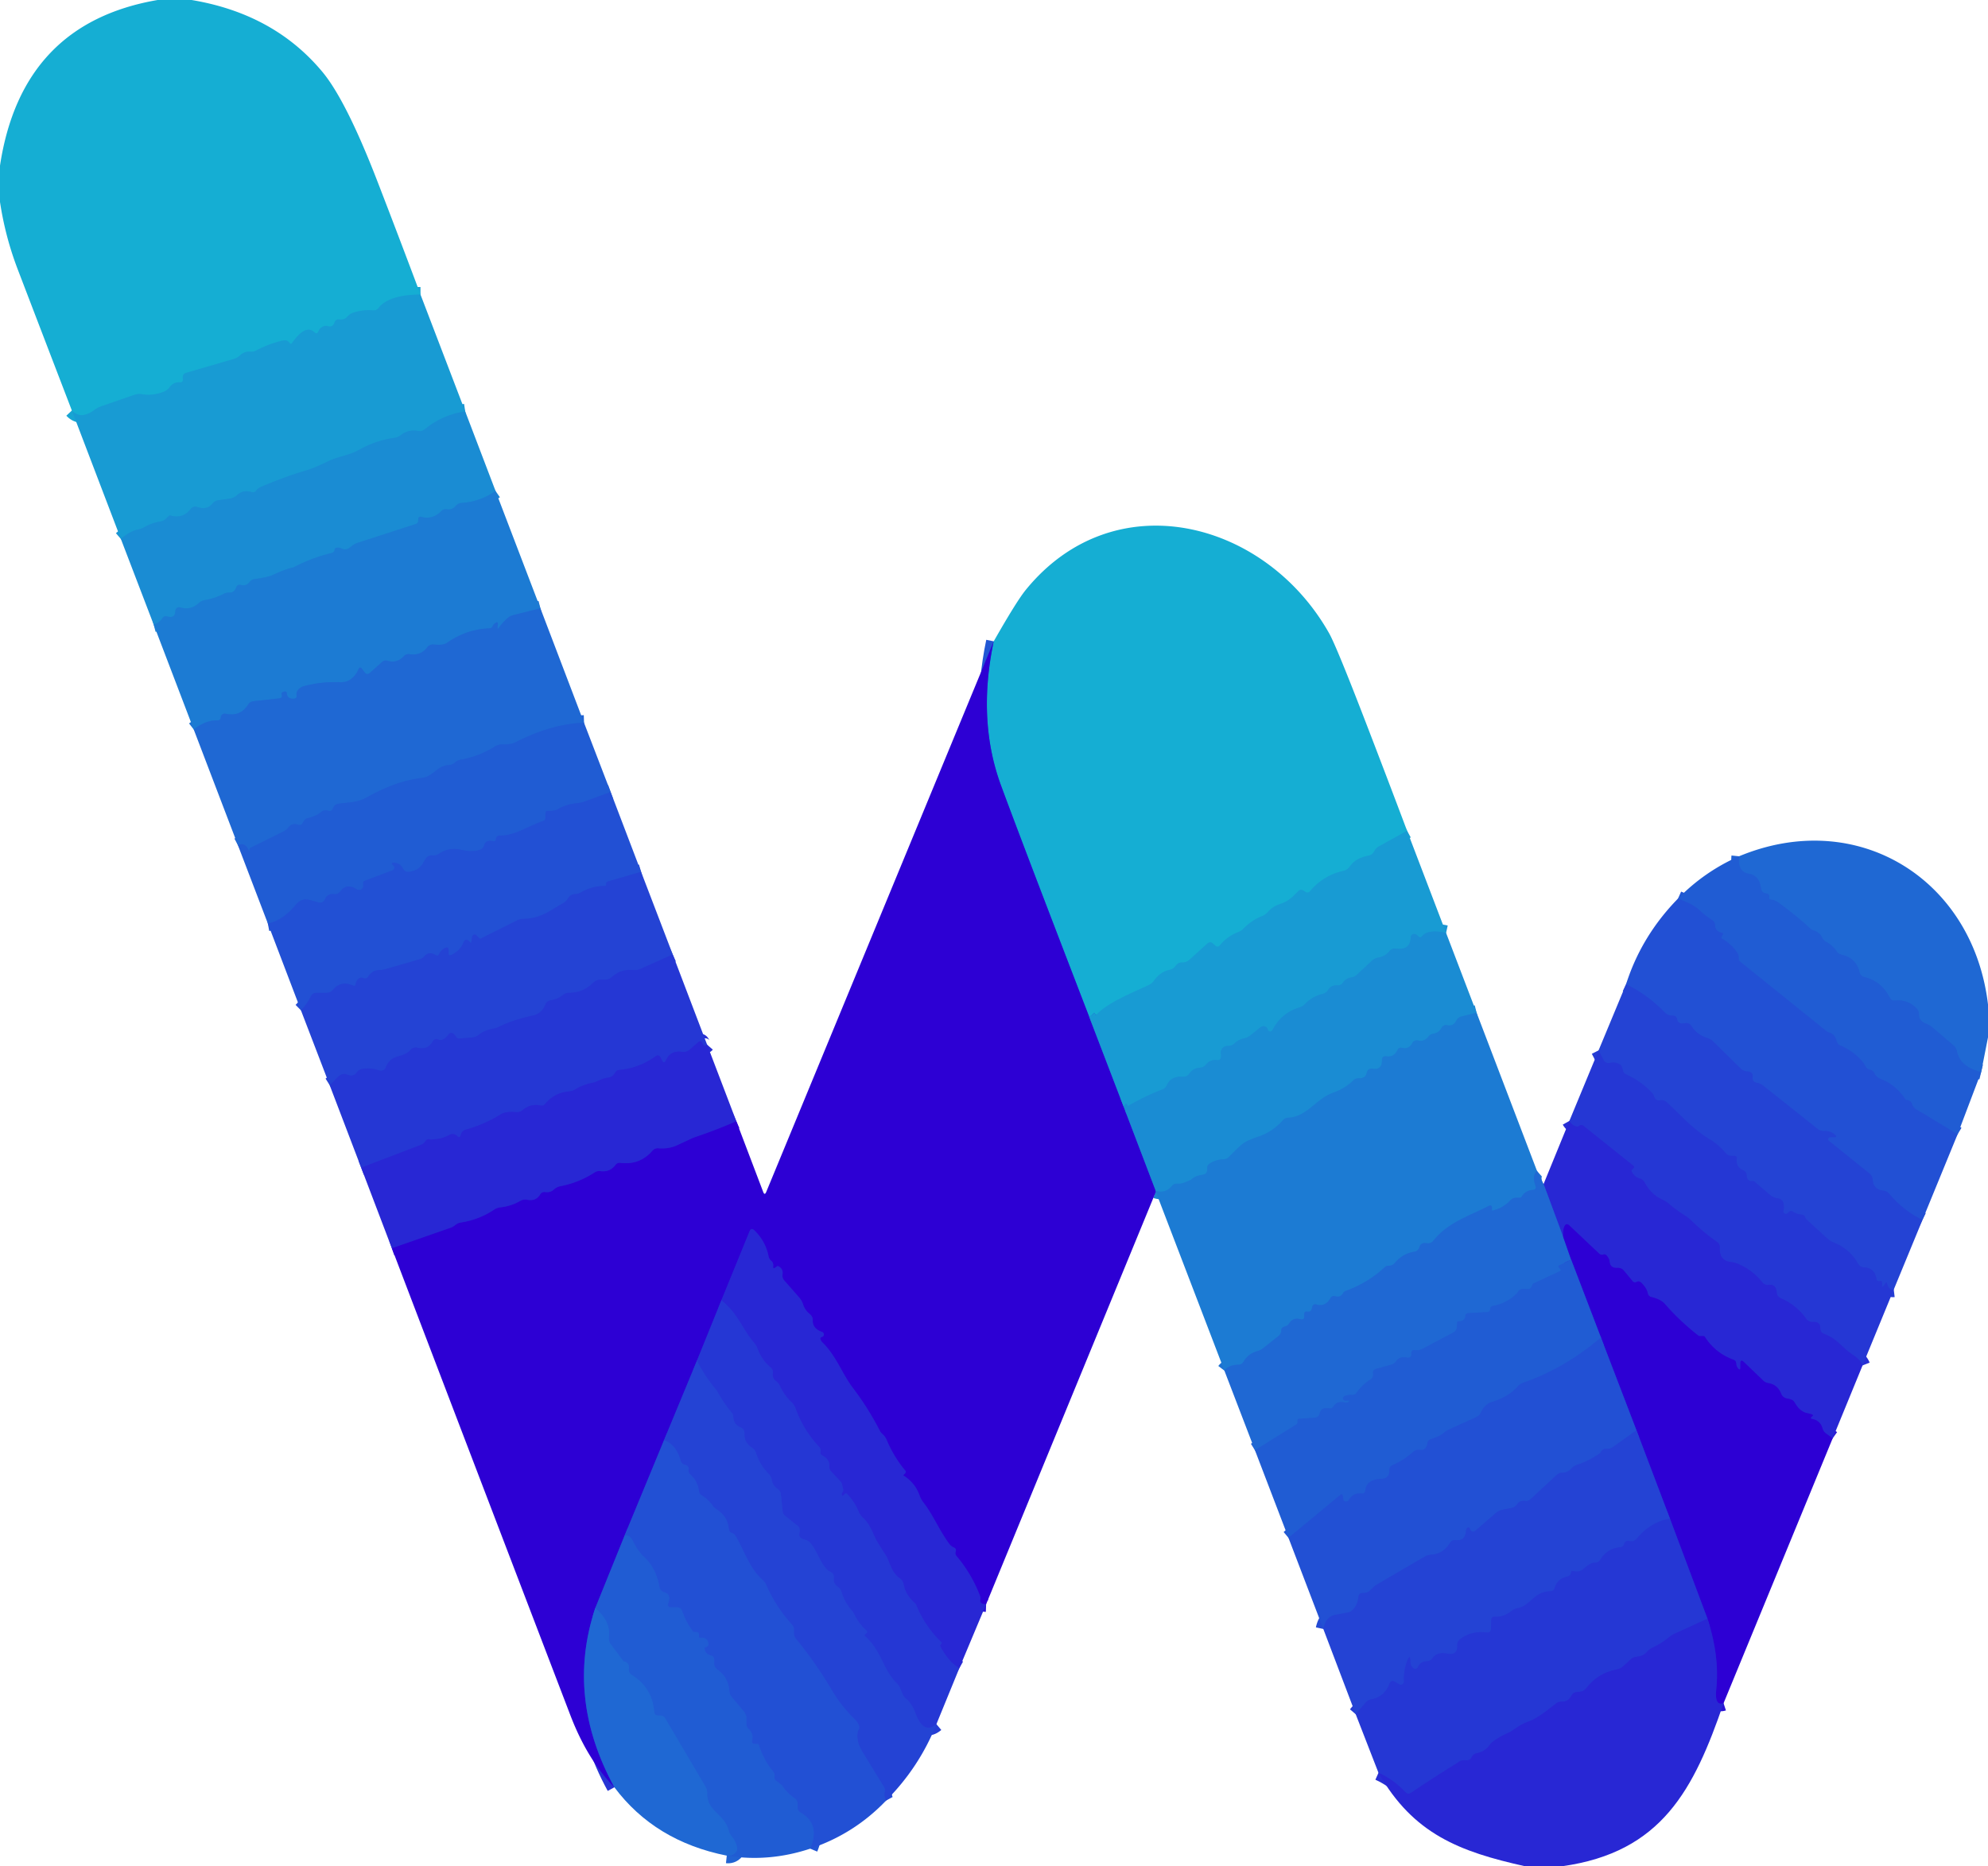<?xml version="1.0" encoding="UTF-8" standalone="no"?>
<!DOCTYPE svg PUBLIC "-//W3C//DTD SVG 1.1//EN" "http://www.w3.org/Graphics/SVG/1.1/DTD/svg11.dtd">
<svg xmlns="http://www.w3.org/2000/svg" version="1.1" viewBox="0.00 0.00 262.00 246.00">
<g stroke-width="2.00" fill="none" stroke-linecap="butt">
<path stroke="#17a5d3" vector-effect="non-scaling-stroke" d="
  M 55.42 38.83
  Q 51.26 38.85 49.87 40.61
  Q 49.60 40.95 49.16 40.91
  Q 47.91 40.80 46.64 41.19
  Q 46.13 41.34 45.78 41.74
  Q 45.39 42.20 44.73 42.11
  Q 44.24 42.05 44.09 42.51
  Q 43.86 43.18 43.26 43.00
  Q 42.85 42.88 42.48 43.09
  Q 42.12 43.29 41.95 43.70
  Q 41.77 44.12 41.44 43.80
  Q 40.26 42.68 38.46 45.26
  A 0.16 0.16 0.0 0 1 38.20 45.26
  Q 37.87 44.74 37.26 44.89
  Q 35.43 45.32 33.77 46.20
  A 1.44 1.41 32.7 0 1 33.00 46.36
  Q 32.21 46.29 31.63 46.85
  Q 31.28 47.18 30.81 47.32
  L 24.52 49.15
  Q 24.12 49.26 24.09 49.69
  Q 24.08 49.84 24.10 50.02
  Q 24.14 50.41 23.75 50.39
  Q 22.86 50.35 22.34 51.06
  Q 22.03 51.47 21.55 51.65
  Q 20.10 52.21 18.73 51.97
  Q 18.20 51.88 17.70 52.05
  L 13.35 53.56
  Q 12.87 53.72 12.47 54.02
  Q 10.66 55.37 9.47 54.11"
/>
<path stroke="#1994d3" vector-effect="non-scaling-stroke" d="
  M 61.31 54.23
  Q 58.28 54.69 55.97 56.60
  Q 55.61 56.89 55.16 56.81
  Q 53.81 56.56 52.79 57.38
  Q 52.44 57.65 52.00 57.71
  Q 49.49 58.07 47.32 59.30
  C 46.05 60.02 44.61 60.15 43.26 60.80
  Q 41.35 61.73 40.29 62.03
  Q 37.66 62.80 34.39 64.18
  Q 33.99 64.36 33.78 64.64
  Q 33.54 64.99 33.13 64.86
  Q 32.05 64.52 31.22 65.28
  Q 30.84 65.63 30.34 65.71
  L 28.72 65.95
  Q 28.28 66.02 28.00 66.38
  Q 27.29 67.27 26.00 66.83
  A 0.78 0.78 0.0 0 0 25.13 67.09
  Q 24.08 68.43 22.48 67.95
  Q 22.35 67.91 22.25 68.01
  L 21.91 68.34
  Q 21.58 68.68 21.11 68.75
  Q 20.02 68.93 19.06 69.47
  Q 18.66 69.70 18.22 69.79
  Q 17.13 70.01 15.93 71.04"
/>
<path stroke="#1b84d3" vector-effect="non-scaling-stroke" d="
  M 65.31 64.72
  Q 63.29 66.13 60.87 66.29
  Q 60.36 66.32 60.03 66.71
  Q 59.59 67.24 58.91 67.13
  Q 58.45 67.06 58.12 67.40
  Q 57.02 68.54 55.47 68.12
  A 0.28 0.28 0.0 0 0 55.12 68.38
  L 55.11 68.67
  Q 55.10 68.96 54.82 69.06
  L 47.08 71.57
  Q 46.63 71.72 46.28 72.04
  Q 45.65 72.62 44.98 72.29
  Q 44.73 72.16 44.44 72.19
  Q 44.13 72.23 44.11 72.41
  Q 44.07 72.81 43.68 72.90
  Q 41.11 73.52 38.76 74.75
  A 0.77 0.48 13.3 0 1 38.58 74.81
  Q 37.63 75.01 35.84 75.84
  Q 35.31 76.08 33.52 76.34
  Q 33.14 76.39 32.91 76.70
  Q 32.47 77.29 31.76 77.11
  Q 31.28 76.99 31.11 77.46
  Q 30.88 78.13 30.23 78.11
  Q 29.82 78.10 29.46 78.29
  Q 28.31 78.88 27.02 79.10
  Q 26.51 79.19 26.14 79.54
  Q 25.14 80.47 23.73 80.06
  A 0.49 0.49 0.0 0 0 23.11 80.52
  Q 23.09 81.56 22.06 81.26
  Q 21.63 81.13 21.39 81.50
  Q 20.97 82.13 20.25 82.32"
/>
<path stroke="#1e72d3" vector-effect="non-scaling-stroke" d="
  M 71.22 80.18
  L 67.65 81.08
  Q 67.19 81.20 66.84 81.52
  Q 66.16 82.14 65.64 82.88
  A 0.02 0.02 0.0 0 1 65.60 82.87
  Q 65.56 82.66 65.60 82.44
  Q 65.70 81.74 65.17 82.22
  Q 65.00 82.36 64.91 82.56
  Q 64.80 82.80 64.54 82.82
  Q 61.46 82.94 58.90 84.74
  Q 58.41 85.09 57.15 84.95
  A 0.94 0.92 21.0 0 0 56.32 85.31
  Q 55.44 86.47 54.00 86.23
  Q 53.55 86.15 53.23 86.49
  Q 52.32 87.47 51.08 87.10
  Q 50.66 86.97 50.33 87.27
  L 48.77 88.68
  Q 48.36 89.05 48.04 88.60
  L 47.76 88.22
  Q 47.43 87.75 47.21 88.28
  Q 46.87 89.11 46.08 89.63
  Q 45.59 89.96 44.75 89.92
  Q 42.31 89.83 40.00 90.46
  Q 39.61 90.57 39.34 90.86
  Q 39.00 91.22 39.09 91.71
  A 0.33 0.32 -8.2 0 1 38.80 92.09
  Q 37.85 92.19 37.80 91.35
  A 0.21 0.20 86.0 0 0 37.58 91.15
  Q 37.02 91.22 37.12 91.53
  Q 37.27 92.01 36.77 92.06
  L 33.42 92.43
  Q 32.95 92.48 32.70 92.88
  Q 31.68 94.50 29.75 94.08
  Q 29.42 94.01 29.21 94.26
  Q 29.09 94.40 29.09 94.57
  A 0.40 0.39 -87.9 0 1 28.68 94.96
  Q 27.13 94.91 25.53 96.15"
/>
<path stroke="#17a5d3" vector-effect="non-scaling-stroke" d="
  M 185.44 109.51
  L 181.76 111.55
  Q 181.33 111.79 181.10 112.23
  Q 180.87 112.67 180.42 112.77
  C 179.19 113.04 178.53 113.35 177.82 114.30
  Q 177.54 114.68 177.07 114.79
  Q 174.40 115.38 172.64 117.49
  A 0.42 0.42 0.0 0 1 172.08 117.58
  L 171.82 117.41
  Q 171.40 117.14 171.06 117.50
  C 170.23 118.34 169.83 118.79 168.61 119.20
  Q 167.72 119.51 167.08 120.23
  Q 166.76 120.59 166.32 120.76
  Q 164.94 121.31 163.86 122.43
  Q 163.59 122.71 163.22 122.85
  Q 161.76 123.41 160.78 124.60
  Q 160.49 124.95 160.16 124.65
  Q 160.04 124.55 159.92 124.43
  Q 159.52 124.01 159.09 124.40
  L 156.77 126.50
  Q 156.35 126.88 155.78 126.87
  Q 155.25 126.86 154.96 127.29
  Q 154.67 127.72 154.17 127.83
  Q 152.92 128.10 152.11 129.24
  Q 151.82 129.65 151.37 129.86
  C 149.29 130.84 146.01 132.13 144.46 133.79
  Q 144.39 133.86 144.37 133.76
  Q 144.35 133.65 144.25 133.54
  Q 144.19 133.48 144.14 133.54
  Q 143.83 133.94 143.53 133.99"
/>
<path stroke="#2157d4" vector-effect="non-scaling-stroke" d="
  M 143.53 133.99
  Q 134.52 110.60 131.93 103.55
  Q 128.77 94.98 130.96 84.54"
/>
<path stroke="#2062d3" vector-effect="non-scaling-stroke" d="
  M 76.97 95.27
  Q 72.72 95.41 67.98 97.82
  Q 67.31 98.17 66.14 98.13
  Q 65.66 98.12 65.25 98.38
  Q 63.18 99.71 60.74 100.13
  Q 60.28 100.21 59.97 100.50
  Q 59.64 100.81 59.19 100.84
  C 57.55 100.92 57.13 102.36 55.62 102.54
  C 52.95 102.87 50.64 103.82 48.30 105.13
  C 47.09 105.80 45.97 105.75 44.65 105.94
  Q 44.07 106.02 43.87 106.57
  Q 43.70 107.02 43.18 106.85
  A 0.90 0.90 0.0 0 0 42.32 107.03
  Q 41.63 107.62 40.50 107.85
  Q 40.17 107.92 39.90 108.46
  Q 39.70 108.86 39.28 108.71
  Q 38.50 108.43 37.99 109.09
  Q 37.74 109.41 37.36 109.60
  L 33.02 111.75
  Q 32.88 111.82 32.88 111.98
  L 32.88 112.38
  Q 32.88 112.38 32.88 112.38
  Q 32.88 112.38 32.88 112.38
  A 0.01 0.01 0.0 0 0 32.90 112.37
  Q 32.37 110.89 31.36 111.42"
/>
<path stroke="#234ed4" vector-effect="non-scaling-stroke" d="
  M 143.53 133.99
  L 148.06 145.81"
/>
<path stroke="#2446d4" vector-effect="non-scaling-stroke" d="
  M 148.06 145.81
  L 152.31 156.96"
/>
<path stroke="#253ed4" vector-effect="non-scaling-stroke" d="
  M 152.31 156.96
  Q 152.32 157.03 152.33 157.10"
/>
<path stroke="#2b14d4" vector-effect="non-scaling-stroke" d="
  M 129.96 211.47
  Q 129.67 211.46 129.46 211.38
  Q 129.11 211.24 129.20 210.87
  Q 129.26 210.61 129.16 210.36
  Q 128.05 207.46 126.06 205.11
  A 0.59 0.58 -55.9 0 1 125.95 204.52
  Q 126.08 204.14 125.69 203.97
  Q 125.34 203.82 125.11 203.51
  C 123.78 201.72 123.03 199.77 121.67 198.01
  Q 121.36 197.61 121.20 197.14
  Q 120.60 195.45 119.07 194.50
  A 0.04 0.04 0.0 0 1 119.06 194.44
  Q 119.16 194.33 119.27 194.22
  Q 119.46 194.03 119.29 193.83
  Q 117.77 192.00 116.84 189.77
  Q 116.65 189.33 116.29 189.02
  Q 116.08 188.84 115.95 188.59
  Q 114.41 185.59 112.38 182.92
  C 110.99 181.10 110.18 178.66 108.33 176.89
  Q 108.21 176.77 108.12 176.50
  Q 108.06 176.31 108.34 176.22
  A 0.34 0.34 0.0 0 0 108.36 175.58
  Q 107.08 175.13 107.11 174.06
  Q 107.13 173.54 106.72 173.21
  Q 106.09 172.72 105.84 171.94
  Q 105.67 171.42 105.31 171.01
  L 103.37 168.80
  Q 103.06 168.45 103.13 167.99
  Q 103.24 167.24 102.57 166.90
  Q 102.51 166.86 102.44 166.90
  L 102.15 167.10
  Q 101.86 167.28 101.90 166.94
  Q 101.95 166.44 101.65 166.20
  Q 101.36 165.96 101.29 165.60
  Q 100.90 163.62 99.42 162.18
  Q 99.00 161.78 98.78 162.31
  L 95.07 171.40"
/>
<path stroke="#291cd4" vector-effect="non-scaling-stroke" d="
  M 95.07 171.40
  L 91.84 179.38"
/>
<path stroke="#2922d4" vector-effect="non-scaling-stroke" d="
  M 91.84 179.38
  L 87.51 189.84"
/>
<path stroke="#2828d4" vector-effect="non-scaling-stroke" d="
  M 87.51 189.84
  L 82.28 202.50"
/>
<path stroke="#272ed4" vector-effect="non-scaling-stroke" d="
  M 82.28 202.50
  L 78.44 212.00"
/>
<path stroke="#2634d4" vector-effect="non-scaling-stroke" d="
  M 78.44 212.00
  Q 74.53 223.79 80.97 235.59"
/>
<path stroke="#2b14d4" vector-effect="non-scaling-stroke" d="
  M 51.64 164.53
  L 59.38 161.83
  Q 59.73 161.71 60.00 161.47
  Q 60.33 161.20 60.75 161.14
  Q 63.12 160.78 65.11 159.45
  Q 65.51 159.19 65.98 159.14
  Q 67.36 158.99 68.57 158.29
  Q 68.99 158.05 69.46 158.14
  Q 70.61 158.38 71.18 157.45
  Q 71.41 157.07 71.85 157.13
  Q 72.52 157.23 73.00 156.79
  Q 73.38 156.44 73.89 156.35
  Q 76.29 155.88 78.35 154.55
  Q 78.70 154.32 79.11 154.37
  Q 80.38 154.54 81.10 153.56
  Q 81.34 153.24 81.73 153.28
  Q 84.33 153.60 85.97 151.69
  Q 86.30 151.31 86.81 151.36
  Q 88.15 151.47 89.28 150.94
  Q 91.35 149.97 91.41 149.95
  Q 94.34 148.97 97.04 147.79"
/>
<path stroke="#2156d4" vector-effect="non-scaling-stroke" d="
  M 80.48 104.40
  L 77.08 105.64
  Q 76.57 105.83 76.02 105.88
  Q 74.68 106.00 73.53 106.65
  Q 73.14 106.88 72.68 106.88
  L 72.25 106.88
  Q 71.88 106.88 71.88 107.25
  L 71.88 107.79
  Q 71.88 108.11 71.57 108.22
  C 69.46 108.95 67.87 110.15 65.91 110.14
  Q 65.71 110.14 65.60 110.21
  Q 65.37 110.35 65.35 110.62
  Q 65.33 110.97 64.99 110.89
  Q 63.97 110.64 63.77 111.52
  A 2.81 1.17 13.3 0 1 60.75 112.01
  Q 59.19 111.64 57.85 112.54
  Q 57.49 112.79 57.05 112.75
  Q 56.77 112.72 56.50 112.84
  Q 56.19 112.97 55.90 113.52
  Q 55.25 114.81 53.87 114.92
  Q 53.36 114.96 53.12 114.50
  Q 52.68 113.67 51.76 113.73
  A 0.12 0.12 0.0 0 0 51.68 113.93
  Q 51.80 114.04 51.88 114.13
  A 0.37 0.37 0.0 0 1 51.73 114.72
  L 48.00 116.13
  Q 47.88 116.17 47.88 116.29
  L 47.88 116.77
  A 0.55 0.55 0.0 0 1 47.03 117.23
  Q 45.71 116.36 44.87 117.48
  Q 44.53 117.93 43.97 117.86
  Q 43.18 117.77 42.83 118.52
  Q 42.55 119.13 41.91 118.94
  L 40.78 118.62
  A 1.64 1.64 0.0 0 0 39.07 119.16
  Q 37.26 121.37 35.30 121.73"
/>
<path stroke="#234ad4" vector-effect="non-scaling-stroke" d="
  M 84.49 114.92
  L 80.08 116.20
  A 0.30 0.28 82.1 0 0 79.88 116.48
  Q 79.88 116.61 79.88 116.75
  Q 79.88 116.78 79.72 116.78
  Q 78.02 116.78 76.54 117.64
  Q 76.20 117.84 75.82 117.85
  Q 75.21 117.85 74.85 118.44
  Q 74.60 118.84 74.18 119.07
  C 72.43 120.05 71.30 121.07 68.99 121.12
  Q 68.53 121.13 68.12 121.33
  L 63.37 123.71
  Q 63.26 123.76 63.17 123.68
  Q 62.97 123.48 62.81 123.30
  A 0.34 0.34 0.0 0 0 62.22 123.48
  L 62.11 124.23
  Q 62.09 124.34 62.01 124.26
  L 61.75 124.00
  A 0.39 0.38 -57.3 0 0 61.12 124.14
  Q 60.68 125.33 59.46 125.88
  Q 59.12 126.03 59.12 125.67
  L 59.12 125.25
  Q 59.12 124.73 58.66 124.96
  Q 58.13 125.22 57.85 125.79
  Q 57.72 126.07 57.45 125.91
  Q 56.52 125.34 55.90 126.08
  Q 55.68 126.34 55.35 126.43
  L 50.72 127.77
  Q 50.39 127.86 50.05 127.86
  Q 49.09 127.87 48.54 128.71
  Q 48.29 129.09 47.88 128.92
  Q 47.39 128.72 47.03 129.28
  Q 46.91 129.47 46.87 129.72
  Q 46.82 130.05 46.52 129.91
  Q 44.95 129.22 43.87 130.47
  Q 43.52 130.88 42.98 130.88
  L 41.70 130.88
  Q 41.16 130.88 40.93 131.38
  Q 40.46 132.38 39.66 133.17"
/>
<path stroke="#1994d3" vector-effect="non-scaling-stroke" d="
  M 190.58 122.97
  Q 188.21 122.45 187.43 123.39
  Q 187.16 123.72 186.89 123.39
  Q 186.75 123.22 186.51 123.13
  A 0.45 0.45 0.0 0 0 185.92 123.54
  Q 185.87 125.30 183.97 125.04
  A 0.92 0.92 0.0 0 0 183.11 125.38
  Q 182.58 126.05 181.69 126.21
  Q 181.17 126.30 180.78 126.66
  L 178.83 128.48
  Q 178.51 128.78 178.07 128.84
  Q 177.39 128.94 177.00 129.51
  Q 176.73 129.91 176.25 129.88
  Q 175.44 129.83 175.02 130.50
  A 1.13 1.09 -79.9 0 1 174.31 131.01
  Q 172.97 131.33 172.03 132.31
  Q 171.70 132.66 171.24 132.80
  Q 168.87 133.52 167.70 135.78
  A 0.33 0.33 0.0 0 1 167.08 135.70
  Q 167.03 135.48 166.85 135.37
  Q 166.47 135.14 166.12 135.41
  L 164.73 136.52
  Q 164.40 136.77 164.00 136.86
  Q 163.24 137.02 162.68 137.55
  Q 162.34 137.87 161.88 137.87
  Q 161.15 137.86 160.92 138.50
  Q 160.86 138.66 160.91 138.98
  Q 160.94 139.20 160.90 139.39
  Q 160.81 139.81 160.38 139.75
  Q 159.50 139.62 158.92 140.34
  Q 158.61 140.71 158.14 140.74
  Q 157.24 140.80 156.72 141.54
  Q 156.42 141.96 155.90 141.93
  Q 154.33 141.83 153.80 143.01
  Q 153.61 143.45 153.16 143.62
  Q 150.88 144.50 148.74 145.74
  Q 148.62 145.81 148.62 145.76
  Q 148.60 145.66 148.51 145.53
  Q 148.44 145.42 148.34 145.52
  L 148.06 145.81"
/>
<path stroke="#2062d3" vector-effect="non-scaling-stroke" d="
  M 261.10 141.31
  Q 258.34 140.65 257.90 138.56
  Q 257.81 138.09 257.44 137.78
  L 254.68 135.43
  Q 254.30 135.10 253.83 134.93
  Q 252.90 134.58 252.90 133.72
  Q 252.90 133.26 252.59 132.93
  Q 251.45 131.72 249.73 131.89
  Q 249.27 131.93 249.06 131.52
  Q 247.98 129.35 245.68 128.78
  Q 245.19 128.65 245.07 128.15
  Q 244.66 126.32 242.73 125.85
  Q 242.28 125.75 242.02 125.36
  Q 241.51 124.60 240.69 124.16
  A 1.27 1.27 0.0 0 1 240.13 123.57
  Q 239.81 122.90 239.06 122.66
  Q 238.72 122.56 238.47 122.31
  Q 237.21 121.08 234.47 119.03
  Q 233.93 118.62 233.43 118.59
  Q 233.12 118.58 233.18 118.28
  Q 233.26 117.85 232.73 117.76
  Q 232.15 117.67 232.08 117.09
  Q 231.88 115.40 230.46 115.17
  Q 228.98 114.93 229.19 112.87"
/>
<path stroke="#2156d4" vector-effect="non-scaling-stroke" d="
  M 257.99 149.52
  L 252.53 146.23
  Q 252.15 146.00 252.01 145.58
  Q 251.92 145.30 251.65 145.11
  Q 251.49 144.99 251.31 145.01
  Q 251.19 145.02 251.12 144.92
  C 250.32 143.75 249.28 142.75 247.94 142.27
  Q 247.32 142.05 247.00 141.42
  Q 246.84 141.10 246.48 141.03
  Q 246.07 140.95 245.87 140.58
  C 245.24 139.40 243.79 138.34 242.56 137.82
  Q 242.15 137.65 242.04 137.21
  Q 241.84 136.37 241.17 136.15
  Q 240.89 136.06 240.66 135.88
  L 229.33 126.76
  Q 229.13 126.61 229.14 126.36
  Q 229.14 126.20 229.13 126.05
  Q 229.12 125.84 229.00 125.66
  Q 228.19 124.43 226.97 123.76
  Q 226.80 123.66 226.89 123.48
  Q 226.96 123.34 227.04 123.20
  Q 227.15 123.02 226.94 122.97
  Q 226.06 122.77 226.02 121.95
  Q 226.00 121.51 225.63 121.28
  Q 224.81 120.76 224.17 120.15
  C 223.18 119.20 222.34 118.97 221.15 118.44"
/>
<path stroke="#253dd4" vector-effect="non-scaling-stroke" d="
  M 88.66 125.81
  L 84.43 127.71
  Q 83.96 127.92 83.46 127.87
  Q 81.80 127.71 80.61 128.81
  Q 80.27 129.13 79.80 129.13
  L 79.23 129.13
  Q 78.59 129.13 78.13 129.58
  Q 76.84 130.87 74.97 130.87
  A 1.20 1.17 24.3 0 0 74.20 131.15
  Q 73.52 131.70 72.58 131.85
  Q 72.09 131.93 71.89 132.39
  Q 71.38 133.60 70.35 133.83
  Q 67.51 134.46 65.77 135.34
  Q 65.38 135.54 64.95 135.61
  Q 63.89 135.78 63.07 136.43
  Q 62.72 136.71 62.27 136.75
  L 60.53 136.89
  Q 60.25 136.91 60.11 136.67
  Q 59.98 136.44 59.78 136.29
  Q 59.39 135.98 59.09 136.38
  Q 58.40 137.30 57.77 137.03
  Q 57.29 136.83 57.03 137.28
  Q 56.38 138.44 54.99 138.10
  A 0.89 0.89 0.0 0 0 54.12 138.38
  C 53.04 139.58 51.57 138.83 50.85 140.70
  A 0.69 0.69 0.0 0 1 49.97 141.10
  Q 48.92 140.73 47.77 140.89
  Q 47.25 140.97 46.98 141.41
  Q 46.81 141.69 46.42 141.76
  Q 46.08 141.82 45.77 141.66
  Q 45.45 141.50 45.07 141.62
  C 44.43 141.82 44.09 142.61 43.44 143.02"
/>
<path stroke="#234ad4" vector-effect="non-scaling-stroke" d="
  M 253.36 160.81
  Q 250.84 159.58 248.98 157.36
  Q 248.67 156.99 248.19 156.94
  Q 246.91 156.82 246.80 155.52
  Q 246.76 155.00 246.36 154.67
  L 241.03 150.38
  A 0.27 0.27 0.0 0 1 241.20 149.90
  L 241.72 149.90
  Q 242.18 149.90 241.84 149.59
  Q 241.25 149.04 240.47 149.09
  Q 239.94 149.12 239.52 148.79
  L 232.38 143.11
  Q 232.01 142.82 231.55 142.73
  Q 230.87 142.60 230.99 141.87
  Q 231.03 141.60 230.82 141.42
  Q 230.60 141.24 230.32 141.23
  Q 229.78 141.22 229.39 140.84
  L 225.81 137.31
  Q 225.46 136.96 224.98 136.82
  Q 223.66 136.42 222.88 135.20
  A 0.77 0.76 67.1 0 0 222.08 134.87
  Q 221.16 135.09 221.00 134.27
  A 0.49 0.49 0.0 0 0 220.51 133.88
  Q 220.38 133.88 220.25 133.87
  Q 219.73 133.80 219.37 133.43
  Q 217.08 131.08 214.30 129.74"
/>
<path stroke="#1b84d3" vector-effect="non-scaling-stroke" d="
  M 194.60 133.49
  L 192.60 133.99
  A 1.01 1.01 0.0 0 0 191.94 134.51
  Q 191.52 135.32 190.76 135.14
  A 0.69 0.69 0.0 0 0 189.99 135.47
  Q 189.61 136.16 188.92 136.25
  Q 188.49 136.31 188.23 136.66
  Q 187.69 137.36 186.88 137.15
  A 0.67 0.67 0.0 0 0 186.12 137.50
  Q 185.70 138.34 184.77 138.12
  Q 184.36 138.02 184.17 138.41
  Q 183.70 139.38 182.75 139.24
  Q 182.12 139.15 182.13 139.78
  Q 182.13 141.08 180.86 140.87
  A 0.64 0.63 9.7 0 0 180.13 141.38
  Q 179.99 142.16 179.10 142.13
  A 1.08 1.06 23.3 0 0 178.33 142.43
  Q 177.52 143.22 176.47 143.72
  A 6.39 4.04 -27.9 0 1 175.64 144.06
  C 173.48 144.83 172.20 147.24 169.79 147.33
  Q 169.35 147.35 169.06 147.68
  Q 167.66 149.25 165.72 149.87
  Q 164.24 150.35 163.57 150.94
  Q 162.73 151.69 161.98 152.49
  Q 161.69 152.79 161.27 152.81
  Q 160.28 152.84 159.46 153.35
  Q 159.06 153.59 159.09 154.07
  Q 159.14 154.76 158.49 154.85
  Q 157.51 154.99 156.96 155.51
  Q 156.94 155.53 156.12 155.87
  Q 155.64 156.07 155.15 156.03
  Q 154.72 155.98 154.45 156.32
  Q 153.57 157.38 152.31 156.96"
/>
<path stroke="#272fd4" vector-effect="non-scaling-stroke" d="
  M 93.19 137.70
  Q 92.84 138.10 92.56 137.50
  Q 92.36 137.08 92.01 137.39
  L 90.92 138.34
  A 1.30 1.28 28.3 0 1 89.87 138.65
  Q 88.38 138.43 87.80 139.71
  Q 87.51 140.36 87.21 139.71
  L 87.08 139.44
  Q 86.84 138.92 86.38 139.25
  Q 84.19 140.83 81.54 141.04
  Q 81.31 141.06 81.17 141.26
  L 80.91 141.61
  Q 80.64 141.99 80.17 142.05
  Q 79.49 142.14 78.87 142.45
  Q 78.45 142.66 78.00 142.75
  Q 76.84 142.98 75.83 143.59
  Q 75.44 143.83 74.97 143.87
  Q 73.06 144.04 71.86 145.50
  Q 71.61 145.81 71.22 145.72
  Q 69.94 145.45 68.89 146.32
  Q 68.50 146.64 68.01 146.60
  Q 66.64 146.47 65.99 146.89
  Q 63.88 148.21 61.37 148.91
  A 0.91 0.90 89.6 0 0 60.74 149.56
  Q 60.60 150.11 60.24 149.74
  A 0.83 0.83 0.0 0 0 59.23 149.60
  Q 58.41 150.05 57.50 150.15
  Q 56.74 150.23 56.70 150.21
  Q 56.30 150.06 56.07 150.42
  Q 55.84 150.77 55.45 150.92
  L 47.60 153.92"
/>
<path stroke="#253dd4" vector-effect="non-scaling-stroke" d="
  M 249.58 169.98
  Q 248.90 170.06 248.68 169.14
  Q 248.63 168.94 248.52 169.11
  L 248.19 169.57
  A 0.10 0.10 0.0 0 1 248.01 169.50
  Q 248.17 168.73 247.70 168.87
  A 0.30 0.30 0.0 0 1 247.31 168.63
  Q 247.10 167.15 245.66 167.06
  Q 245.14 167.03 244.88 166.58
  Q 243.76 164.61 241.66 163.78
  Q 241.18 163.59 240.80 163.24
  L 238.07 160.73
  Q 237.92 160.60 237.88 160.41
  Q 237.81 160.15 237.50 160.12
  Q 236.73 160.05 236.20 159.66
  Q 236.07 159.57 235.94 159.64
  Q 235.76 159.72 235.64 159.88
  A 0.34 0.34 0.0 0 1 235.04 159.60
  Q 235.32 158.10 234.24 157.95
  Q 233.69 157.87 233.27 157.51
  L 231.24 155.77
  A 0.33 0.31 -24.9 0 0 231.00 155.69
  Q 230.22 155.77 230.19 154.89
  A 0.70 0.69 -80.0 0 0 229.77 154.28
  Q 228.75 153.87 228.89 152.75
  Q 228.94 152.33 228.52 152.36
  Q 227.80 152.42 227.48 152.05
  Q 226.47 150.87 225.37 150.21
  C 223.02 148.78 221.61 147.09 219.67 145.30
  Q 219.29 144.96 218.79 145.03
  Q 218.18 145.13 218.02 144.59
  Q 217.93 144.26 217.69 144.02
  Q 216.22 142.47 214.31 141.63
  Q 213.99 141.49 213.90 141.15
  L 213.76 140.68
  Q 213.70 140.44 213.48 140.31
  Q 212.88 139.94 212.19 140.11
  A 0.76 0.75 -20.4 0 1 211.33 139.72
  L 210.68 138.45"
/>
<path stroke="#1e72d3" vector-effect="non-scaling-stroke" d="
  M 202.56 154.34
  Q 201.88 154.93 202.36 156.29
  Q 202.54 156.81 201.99 156.85
  Q 201.04 156.93 200.55 157.72
  Q 200.45 157.88 200.27 157.88
  L 199.84 157.88
  Q 199.37 157.88 199.05 158.22
  Q 198.12 159.23 196.73 159.57
  Q 196.62 159.60 196.62 159.49
  Q 196.62 159.35 196.63 159.17
  A 0.25 0.25 0.0 0 0 196.26 158.93
  C 193.66 160.28 190.84 161.11 188.93 163.51
  Q 188.57 163.97 188.00 163.87
  Q 187.25 163.75 187.07 164.38
  Q 186.92 164.91 186.37 165.00
  Q 184.83 165.26 183.84 166.46
  Q 183.53 166.84 183.04 166.84
  Q 182.71 166.84 182.52 167.02
  Q 180.25 169.12 177.33 170.17
  A 0.56 0.54 4.0 0 0 177.03 170.42
  Q 176.66 171.08 175.98 170.86
  A 0.53 0.52 23.6 0 0 175.35 171.10
  Q 174.69 172.28 173.53 171.96
  Q 173.00 171.82 172.92 172.35
  Q 172.82 172.98 172.31 172.89
  Q 171.88 172.81 171.88 173.25
  L 171.88 173.63
  A 0.30 0.29 8.2 0 1 171.50 173.91
  Q 170.43 173.59 169.90 174.44
  Q 169.71 174.75 169.36 174.84
  Q 168.86 174.97 168.86 175.35
  Q 168.86 175.81 168.51 176.09
  L 166.49 177.70
  Q 166.14 177.98 165.70 178.10
  Q 164.53 178.42 163.88 179.50
  Q 163.65 179.88 163.21 179.89
  Q 161.92 179.92 161.36 180.66"
/>
<path stroke="#272fd4" vector-effect="non-scaling-stroke" d="
  M 245.47 179.98
  Q 245.18 179.24 244.22 178.61
  C 242.76 177.66 242.19 176.49 240.40 175.83
  Q 239.90 175.64 239.90 175.10
  Q 239.89 174.18 238.92 174.25
  Q 238.36 174.28 238.04 173.83
  Q 236.72 172.00 234.73 171.15
  Q 234.19 170.92 234.15 170.34
  Q 234.07 169.22 233.05 169.37
  A 0.86 0.85 66.8 0 1 232.28 169.06
  Q 231.05 167.49 229.16 166.64
  Q 228.65 166.41 228.09 166.34
  Q 226.57 166.17 226.65 164.45
  Q 226.67 163.97 226.28 163.70
  Q 224.45 162.42 222.86 160.85
  Q 222.51 160.51 222.09 160.25
  Q 220.96 159.55 219.95 158.68
  Q 219.58 158.36 219.13 158.16
  Q 217.58 157.45 216.78 155.91
  Q 216.56 155.48 216.11 155.35
  Q 215.40 155.15 215.03 154.41
  A 0.18 0.18 0.0 0 1 215.06 154.19
  L 215.27 153.99
  Q 215.45 153.81 215.25 153.65
  L 208.68 148.40
  Q 208.41 148.18 208.14 148.40
  Q 207.97 148.53 207.76 148.49
  Q 207.17 148.35 206.83 147.75"
/>
<path stroke="#2b14d4" vector-effect="non-scaling-stroke" d="
  M 241.53 189.59
  L 240.69 188.99
  Q 240.31 188.72 240.18 188.27
  Q 239.88 187.21 238.75 187.03
  A 0.12 0.12 0.0 0 1 238.68 186.83
  Q 238.77 186.73 238.89 186.63
  Q 239.09 186.47 238.22 186.29
  Q 237.20 186.09 236.54 184.91
  Q 236.32 184.52 235.89 184.43
  L 235.48 184.34
  Q 234.94 184.22 234.73 183.71
  Q 234.26 182.50 233.04 182.32
  A 1.24 1.22 71.0 0 1 232.38 181.99
  L 229.84 179.55
  Q 229.37 179.10 229.37 179.74
  L 229.37 180.24
  Q 229.37 180.74 229.05 180.36
  Q 228.82 180.08 228.81 179.73
  Q 228.80 179.36 228.44 179.23
  Q 226.06 178.36 224.68 176.22
  Q 224.62 176.12 224.51 176.12
  L 224.02 176.12
  A 0.34 0.29 -23.0 0 1 223.83 176.06
  Q 221.40 174.17 219.39 171.86
  Q 218.88 171.28 217.64 170.97
  Q 217.25 170.88 217.16 170.48
  Q 217.02 169.81 216.35 169.13
  Q 216.04 168.80 215.71 168.97
  Q 215.38 169.15 215.14 168.86
  L 214.01 167.49
  Q 213.68 167.10 213.17 167.13
  Q 212.19 167.19 212.12 166.25
  Q 212.10 165.92 211.74 165.50
  Q 211.57 165.29 211.29 165.37
  Q 210.97 165.46 210.73 165.23
  L 206.86 161.57
  Q 206.36 161.09 206.12 161.74
  Q 205.96 162.17 206.00 163.00"
/>
<path stroke="#2448d4" vector-effect="non-scaling-stroke" d="
  M 206.00 163.00
  L 203.43 156.07"
/>
<path stroke="#2634d4" vector-effect="non-scaling-stroke" d="
  M 206.00 163.00
  L 207.06 166.03"
/>
<path stroke="#2062d3" vector-effect="non-scaling-stroke" d="
  M 207.06 166.03
  L 205.46 166.81
  Q 205.31 166.89 205.41 167.02
  L 205.66 167.34
  Q 205.77 167.47 205.61 167.54
  L 202.09 169.19
  A 0.21 0.17 -2.6 0 0 201.99 169.28
  Q 201.94 169.39 201.89 169.52
  Q 201.71 169.99 201.22 169.91
  Q 200.35 169.78 200.07 170.26
  Q 200.00 170.39 199.89 170.50
  Q 198.54 171.85 196.70 172.14
  Q 196.54 172.17 196.47 172.30
  Q 196.40 172.44 196.38 172.60
  Q 196.34 172.94 196.00 172.95
  L 193.51 173.09
  Q 193.15 173.11 193.12 173.48
  Q 193.07 174.18 192.18 174.17
  Q 192.05 174.17 192.04 174.30
  L 191.99 174.96
  Q 191.96 175.42 191.55 175.63
  L 187.46 177.80
  Q 187.03 178.03 186.53 177.97
  Q 185.92 177.90 186.00 178.50
  A 0.42 0.42 0.0 0 1 185.49 178.96
  Q 184.48 178.73 184.00 179.42
  Q 183.76 179.76 183.35 179.88
  L 181.37 180.44
  Q 180.88 180.58 180.96 181.08
  Q 181.03 181.58 180.61 181.84
  Q 179.54 182.51 178.78 183.59
  Q 178.56 183.90 178.18 183.87
  Q 177.66 183.83 177.19 184.03
  A 0.30 0.30 0.0 0 0 177.31 184.61
  L 177.74 184.61
  A 0.07 0.07 0.0 0 1 177.79 184.73
  Q 177.59 184.94 177.24 184.87
  Q 176.21 184.64 175.77 185.35
  Q 175.55 185.72 175.13 185.64
  Q 174.13 185.45 173.91 186.33
  Q 173.79 186.83 173.28 186.87
  L 171.18 187.02
  Q 171.00 187.04 171.00 187.22
  Q 171.00 187.35 171.00 187.49
  A 0.32 0.31 75.0 0 1 170.85 187.76
  L 165.39 191.16"
/>
<path stroke="#2b14d4" vector-effect="non-scaling-stroke" d="
  M 227.15 224.51
  Q 225.96 224.90 226.18 222.76
  Q 226.65 218.30 225.03 213.37"
/>
<path stroke="#291cd4" vector-effect="non-scaling-stroke" d="
  M 225.03 213.37
  L 220.09 200.19"
/>
<path stroke="#2922d4" vector-effect="non-scaling-stroke" d="
  M 220.09 200.19
  L 215.67 188.53"
/>
<path stroke="#2828d4" vector-effect="non-scaling-stroke" d="
  M 215.67 188.53
  L 210.99 176.31"
/>
<path stroke="#272ed4" vector-effect="non-scaling-stroke" d="
  M 210.99 176.31
  L 207.06 166.03"
/>
<path stroke="#272fd4" vector-effect="non-scaling-stroke" d="
  M 126.43 219.89
  Q 125.01 219.09 123.92 216.99
  Q 123.87 216.89 123.94 216.81
  Q 124.04 216.71 124.09 216.57
  Q 124.11 216.52 124.07 216.48
  Q 121.92 214.40 120.74 211.56
  A 0.85 0.72 -85.1 0 0 120.55 211.29
  Q 119.35 210.25 119.07 208.78
  A 1.15 1.14 -78.2 0 0 118.62 208.08
  C 117.40 207.22 117.26 205.80 116.68 204.91
  Q 116.16 204.11 115.66 203.30
  C 115.13 202.45 114.76 200.97 113.71 200.04
  Q 113.36 199.72 113.18 199.29
  Q 112.65 197.98 111.66 196.94
  Q 111.50 196.77 111.33 196.93
  Q 111.23 197.02 111.13 197.14
  A 0.26 0.15 -78.5 0 1 111.00 196.74
  Q 111.18 196.53 111.11 196.25
  Q 110.92 195.44 110.87 195.38
  L 109.53 193.95
  Q 109.27 193.66 109.30 193.28
  Q 109.36 192.37 108.37 191.85
  Q 108.05 191.68 108.13 191.33
  Q 108.21 190.98 107.96 190.72
  Q 105.88 188.51 104.83 185.61
  Q 104.67 185.16 104.31 184.82
  Q 103.32 183.89 102.77 182.65
  Q 102.60 182.28 102.28 182.05
  Q 101.76 181.68 101.85 181.06
  Q 101.94 180.56 101.54 180.23
  Q 100.37 179.24 99.85 177.80
  Q 99.69 177.35 99.38 176.99
  C 97.79 175.17 97.34 173.21 95.07 171.40"
/>
<path stroke="#2156d4" vector-effect="non-scaling-stroke" d="
  M 210.99 176.31
  Q 206.16 180.40 200.79 182.25
  Q 200.32 182.41 200.00 182.78
  Q 198.81 184.13 196.65 184.79
  Q 195.67 185.09 195.14 186.24
  Q 194.96 186.61 194.59 186.78
  L 190.90 188.46
  Q 190.56 188.62 190.27 188.88
  Q 189.75 189.33 188.53 189.72
  A 0.58 0.57 -4.9 0 0 188.13 190.19
  Q 188.01 191.24 187.08 191.11
  Q 186.61 191.05 186.26 191.37
  Q 185.01 192.49 183.51 193.14
  Q 183.09 193.33 183.10 193.79
  Q 183.13 194.91 181.97 194.95
  Q 180.09 195.02 179.94 196.45
  Q 179.89 196.92 179.41 196.87
  Q 178.32 196.74 177.76 197.73
  Q 177.65 197.93 177.37 197.93
  A 0.35 0.34 86.2 0 1 177.03 197.63
  L 176.95 197.12
  A 0.16 0.16 0.0 0 0 176.68 197.02
  L 169.81 202.71"
/>
<path stroke="#253dd4" vector-effect="non-scaling-stroke" d="
  M 123.41 227.27
  Q 121.70 228.71 120.62 225.76
  Q 120.15 224.51 119.43 223.94
  Q 119.10 223.68 118.94 223.28
  L 118.65 222.58
  Q 118.48 222.16 118.16 221.85
  C 116.36 220.09 116.19 217.60 114.00 215.67
  Q 113.89 215.57 113.99 215.46
  L 114.19 215.27
  Q 114.37 215.09 114.18 214.92
  Q 113.23 214.07 112.65 212.91
  Q 112.46 212.52 112.18 212.19
  Q 111.29 211.15 110.90 209.83
  Q 110.78 209.40 110.40 209.15
  Q 109.78 208.73 109.89 207.98
  A 0.72 0.72 0.0 0 0 109.49 207.22
  Q 109.22 207.10 109.01 206.90
  C 108.19 206.15 107.67 204.44 106.85 203.44
  Q 106.52 203.03 106.01 202.93
  Q 105.16 202.76 105.38 201.96
  A 0.83 0.82 27.6 0 0 105.11 201.11
  L 103.48 199.81
  Q 103.18 199.57 103.14 199.18
  L 102.92 197.00
  Q 102.87 196.52 102.47 196.25
  Q 101.83 195.81 101.71 195.06
  Q 101.63 194.60 101.30 194.28
  Q 100.17 193.14 99.64 191.53
  Q 99.49 191.07 99.08 190.81
  Q 98.04 190.14 98.11 188.90
  A 0.73 0.73 0.0 0 0 97.63 188.16
  Q 96.70 187.81 96.65 186.81
  Q 96.63 186.43 96.38 186.14
  Q 95.40 184.98 94.70 183.70
  Q 94.49 183.31 94.20 182.97
  Q 93.03 181.58 91.84 179.38"
/>
<path stroke="#234ad4" vector-effect="non-scaling-stroke" d="
  M 215.67 188.53
  L 212.60 190.72
  Q 212.19 191.01 211.70 190.98
  Q 211.15 190.95 210.92 191.52
  Q 209.49 192.54 207.85 193.08
  Q 207.40 193.23 207.08 193.59
  Q 206.62 194.11 205.93 194.12
  Q 205.48 194.12 205.15 194.43
  L 201.68 197.64
  A 0.79 0.78 27.1 0 1 201.04 197.84
  Q 200.31 197.74 199.94 198.29
  Q 199.66 198.68 199.19 198.77
  L 198.04 199.00
  Q 197.52 199.11 197.11 199.46
  L 194.46 201.76
  Q 194.13 202.05 193.84 201.73
  Q 193.74 201.63 193.70 201.48
  A 0.33 0.22 -62.1 0 0 193.21 201.74
  Q 193.12 203.17 191.82 203.01
  Q 191.35 202.96 191.10 203.36
  Q 190.21 204.82 188.68 204.92
  Q 188.16 204.95 187.72 205.21
  L 181.25 208.99
  Q 181.20 209.02 180.52 209.68
  Q 180.21 209.99 179.60 209.98
  Q 179.07 209.97 179.02 210.50
  Q 178.90 211.83 177.92 212.47
  Q 177.82 212.54 175.98 212.86
  Q 174.75 213.08 174.40 214.72"
/>
<path stroke="#234ad4" vector-effect="non-scaling-stroke" d="
  M 116.77 237.35
  Q 116.46 236.79 116.60 236.14
  Q 116.67 235.83 116.50 235.56
  L 113.66 230.91
  A 3.50 2.00 50.8 0 1 113.17 227.98
  Q 113.46 227.42 112.58 226.55
  Q 110.83 224.83 109.60 222.75
  Q 107.52 219.21 104.90 216.02
  A 1.15 1.11 25.6 0 1 104.63 215.29
  L 104.63 214.76
  Q 104.63 214.43 104.41 214.19
  Q 102.27 211.85 101.00 208.96
  Q 100.80 208.50 100.42 208.17
  C 98.69 206.63 97.92 203.99 96.88 202.37
  Q 96.75 202.17 96.50 202.09
  Q 96.08 201.95 96.04 201.50
  Q 95.90 199.91 94.49 198.99
  Q 94.14 198.76 93.89 198.42
  Q 93.33 197.64 92.54 197.15
  Q 92.16 196.92 92.10 196.48
  Q 91.92 195.19 90.99 194.38
  Q 90.69 194.12 90.75 193.73
  Q 90.84 193.20 90.27 193.09
  A 0.73 0.72 -2.0 0 1 89.72 192.58
  Q 89.09 190.38 87.51 189.84"
/>
<path stroke="#253dd4" vector-effect="non-scaling-stroke" d="
  M 220.09 200.19
  Q 217.62 200.55 215.71 202.82
  Q 215.33 203.26 214.77 203.13
  Q 214.23 203.01 214.06 203.51
  Q 213.92 203.92 213.48 203.96
  Q 211.84 204.10 210.93 205.56
  Q 210.65 206.00 210.14 205.99
  Q 209.88 205.99 209.60 206.14
  Q 209.15 206.39 208.77 206.75
  Q 208.15 207.32 207.27 207.08
  A 0.17 0.17 0.0 0 0 207.06 207.23
  Q 207.03 207.49 206.94 207.60
  Q 206.83 207.75 206.51 207.82
  Q 205.23 208.13 204.90 209.29
  Q 204.77 209.73 204.31 209.75
  C 202.08 209.81 201.75 211.68 199.99 211.98
  Q 199.56 212.06 199.23 212.33
  Q 198.23 213.16 196.97 213.12
  Q 196.54 213.11 196.53 213.53
  L 196.49 214.78
  A 0.44 0.43 4.9 0 1 196.00 215.19
  Q 193.94 214.91 192.42 216.08
  Q 192.04 216.37 192.06 216.84
  Q 192.13 218.23 190.79 217.98
  Q 189.38 217.71 188.79 218.57
  Q 188.52 218.96 188.05 218.98
  Q 187.17 219.01 186.84 219.78
  A 0.35 0.34 -66.0 0 1 186.38 219.96
  Q 185.89 219.73 185.87 218.99
  Q 185.85 217.92 185.47 218.91
  Q 184.96 220.21 185.03 221.64
  A 0.42 0.41 -76.4 0 1 184.41 222.02
  L 183.84 221.69
  Q 183.34 221.40 183.13 221.93
  Q 182.44 223.68 180.76 223.99
  Q 180.28 224.08 179.96 224.45
  L 178.67 225.96"
/>
<path stroke="#2156d4" vector-effect="non-scaling-stroke" d="
  M 106.78 243.68
  Q 108.14 240.44 105.53 238.93
  Q 105.12 238.70 105.12 238.22
  L 105.12 237.78
  A 0.89 0.87 -72.8 0 0 104.75 237.06
  Q 103.72 236.35 103.04 235.31
  A 1.01 0.00 37.3 0 0 102.26 234.71
  Q 102.04 234.54 102.08 234.23
  Q 102.14 233.84 101.90 233.53
  Q 100.64 231.98 100.02 230.05
  Q 99.96 229.88 99.79 229.88
  Q 99.62 229.88 99.45 229.87
  Q 99.04 229.85 99.12 229.44
  Q 99.32 228.51 98.69 227.93
  Q 98.37 227.64 98.37 227.21
  L 98.37 226.53
  A 1.46 1.46 0.0 0 0 98.02 225.58
  L 96.43 223.68
  Q 96.14 223.32 96.11 222.86
  Q 96.00 221.11 94.58 220.10
  Q 94.12 219.78 94.12 219.22
  L 94.12 218.73
  A 0.52 0.50 -83.7 0 0 93.73 218.23
  Q 92.94 218.05 92.86 217.29
  Q 92.84 217.14 92.99 217.12
  Q 93.19 217.09 93.30 216.93
  Q 93.41 216.78 93.34 216.52
  Q 93.13 215.77 92.27 215.88
  Q 92.12 215.90 92.12 215.75
  Q 92.12 215.63 92.12 215.50
  Q 92.12 215.13 91.75 215.13
  Q 91.62 215.13 91.49 215.12
  Q 91.38 215.12 91.31 215.03
  Q 90.37 213.76 89.90 212.34
  Q 89.74 211.88 89.26 211.88
  L 88.51 211.88
  Q 87.88 211.88 88.08 211.28
  Q 88.47 210.12 87.53 209.88
  A 0.87 0.85 -87.5 0 1 86.90 209.18
  Q 86.50 206.72 84.85 205.19
  C 84.21 204.60 83.74 203.78 83.38 203.09
  Q 82.92 202.18 82.28 202.50"
/>
<path stroke="#272fd4" vector-effect="non-scaling-stroke" d="
  M 225.03 213.37
  L 220.65 215.37
  Q 220.27 215.55 219.95 215.82
  Q 218.97 216.65 217.83 217.16
  Q 217.41 217.35 217.11 217.69
  Q 216.56 218.33 215.71 218.38
  Q 215.22 218.42 214.87 218.76
  Q 214.39 219.23 213.88 219.67
  Q 213.53 219.98 213.08 220.06
  Q 210.58 220.52 209.03 222.56
  Q 208.73 222.94 208.25 222.99
  L 207.77 223.04
  Q 207.32 223.09 207.11 223.49
  Q 206.67 224.34 205.82 224.31
  Q 205.39 224.29 205.06 224.55
  C 204.00 225.39 202.55 226.58 201.25 227.00
  C 200.26 227.32 199.52 228.09 198.69 228.45
  Q 197.79 228.85 196.93 229.43
  Q 196.55 229.70 196.28 230.07
  Q 195.69 230.89 194.65 231.09
  Q 194.16 231.18 193.95 231.63
  Q 193.74 232.06 193.26 232.03
  Q 192.56 231.97 192.22 232.26
  Q 192.14 232.32 192.07 232.37
  Q 188.98 234.28 185.97 236.31
  Q 185.55 236.59 185.20 236.22
  Q 183.67 234.57 181.67 233.68"
/>
<path stroke="#2062d3" vector-effect="non-scaling-stroke" d="
  M 95.78 244.60
  Q 96.45 244.67 96.91 244.22
  Q 97.23 243.91 97.13 243.47
  Q 96.96 242.69 96.48 242.12
  Q 96.16 241.75 96.03 241.27
  C 95.46 239.06 93.18 238.81 93.20 236.41
  Q 93.21 235.90 92.95 235.47
  L 87.66 226.49
  Q 87.44 226.13 87.01 226.13
  L 86.71 226.13
  Q 86.26 226.13 86.22 225.67
  Q 85.97 222.44 83.25 220.78
  Q 82.84 220.53 82.88 220.04
  Q 82.97 219.12 82.18 218.99
  Q 81.35 217.86 80.50 216.76
  Q 80.19 216.35 80.25 215.84
  Q 80.51 213.65 78.44 212.00"
/>
</g>
<path fill="#15aed3" d="
  M 20.77 0.00
  L 25.25 0.00
  Q 36.09 1.81 42.46 9.44
  Q 45.58 13.17 49.68 23.75
  Q 52.52 31.09 55.42 38.83
  Q 51.26 38.85 49.87 40.61
  Q 49.60 40.95 49.16 40.91
  Q 47.91 40.80 46.64 41.19
  Q 46.13 41.34 45.78 41.74
  Q 45.39 42.20 44.73 42.11
  Q 44.24 42.05 44.09 42.51
  Q 43.86 43.18 43.26 43.00
  Q 42.85 42.88 42.48 43.09
  Q 42.12 43.29 41.95 43.70
  Q 41.77 44.12 41.44 43.80
  Q 40.26 42.68 38.46 45.26
  A 0.16 0.16 0.0 0 1 38.20 45.26
  Q 37.87 44.74 37.26 44.89
  Q 35.43 45.32 33.77 46.20
  A 1.44 1.41 32.7 0 1 33.00 46.36
  Q 32.21 46.29 31.63 46.85
  Q 31.28 47.18 30.81 47.32
  L 24.52 49.15
  Q 24.12 49.26 24.09 49.69
  Q 24.08 49.84 24.10 50.02
  Q 24.14 50.41 23.75 50.39
  Q 22.86 50.35 22.34 51.06
  Q 22.03 51.47 21.55 51.65
  Q 20.10 52.21 18.73 51.97
  Q 18.20 51.88 17.70 52.05
  L 13.35 53.56
  Q 12.87 53.72 12.47 54.02
  Q 10.66 55.37 9.47 54.11
  Q 5.87 44.74 2.33 35.49
  Q 0.69 31.20 0.00 26.62
  L 0.00 21.83
  Q 2.85 3.08 20.77 0.00
  Z"
/>
<path fill="#189bd3" d="
  M 55.42 38.83
  L 61.31 54.23
  Q 58.28 54.69 55.97 56.60
  Q 55.61 56.89 55.16 56.81
  Q 53.81 56.56 52.79 57.38
  Q 52.44 57.65 52.00 57.71
  Q 49.49 58.07 47.32 59.30
  C 46.05 60.02 44.61 60.15 43.26 60.80
  Q 41.35 61.73 40.29 62.03
  Q 37.66 62.80 34.39 64.18
  Q 33.99 64.36 33.78 64.64
  Q 33.54 64.99 33.13 64.86
  Q 32.05 64.52 31.22 65.28
  Q 30.84 65.63 30.34 65.71
  L 28.72 65.95
  Q 28.28 66.02 28.00 66.38
  Q 27.29 67.27 26.00 66.83
  A 0.78 0.78 0.0 0 0 25.13 67.09
  Q 24.08 68.43 22.48 67.95
  Q 22.35 67.91 22.25 68.01
  L 21.91 68.34
  Q 21.58 68.68 21.11 68.75
  Q 20.02 68.93 19.06 69.47
  Q 18.66 69.70 18.22 69.79
  Q 17.13 70.01 15.93 71.04
  L 9.47 54.11
  Q 10.66 55.37 12.47 54.02
  Q 12.87 53.72 13.35 53.56
  L 17.70 52.05
  Q 18.20 51.88 18.73 51.97
  Q 20.10 52.21 21.55 51.65
  Q 22.03 51.47 22.34 51.06
  Q 22.86 50.35 23.75 50.39
  Q 24.14 50.41 24.10 50.02
  Q 24.08 49.84 24.09 49.69
  Q 24.12 49.26 24.52 49.15
  L 30.81 47.32
  Q 31.28 47.18 31.63 46.85
  Q 32.21 46.29 33.00 46.36
  A 1.44 1.41 32.7 0 0 33.77 46.20
  Q 35.43 45.32 37.26 44.89
  Q 37.87 44.74 38.20 45.26
  A 0.16 0.16 0.0 0 0 38.46 45.26
  Q 40.26 42.68 41.44 43.80
  Q 41.77 44.12 41.95 43.70
  Q 42.12 43.29 42.48 43.09
  Q 42.85 42.88 43.26 43.00
  Q 43.86 43.18 44.09 42.51
  Q 44.24 42.05 44.73 42.11
  Q 45.39 42.20 45.78 41.74
  Q 46.13 41.34 46.64 41.19
  Q 47.91 40.80 49.16 40.91
  Q 49.60 40.95 49.87 40.61
  Q 51.26 38.85 55.42 38.83
  Z"
/>
<path fill="#1a8cd3" d="
  M 61.31 54.23
  L 65.31 64.72
  Q 63.29 66.13 60.87 66.29
  Q 60.36 66.32 60.03 66.71
  Q 59.59 67.24 58.91 67.13
  Q 58.45 67.06 58.12 67.40
  Q 57.02 68.54 55.47 68.12
  A 0.28 0.28 0.0 0 0 55.12 68.38
  L 55.11 68.67
  Q 55.10 68.96 54.82 69.06
  L 47.08 71.57
  Q 46.63 71.72 46.28 72.04
  Q 45.65 72.62 44.98 72.29
  Q 44.73 72.16 44.44 72.19
  Q 44.13 72.23 44.11 72.41
  Q 44.07 72.81 43.68 72.90
  Q 41.11 73.52 38.76 74.75
  A 0.77 0.48 13.3 0 1 38.58 74.81
  Q 37.63 75.01 35.84 75.84
  Q 35.31 76.08 33.52 76.34
  Q 33.14 76.39 32.91 76.70
  Q 32.47 77.29 31.76 77.11
  Q 31.28 76.99 31.11 77.46
  Q 30.88 78.13 30.23 78.11
  Q 29.82 78.10 29.46 78.29
  Q 28.31 78.88 27.02 79.10
  Q 26.51 79.19 26.14 79.54
  Q 25.14 80.47 23.73 80.06
  A 0.49 0.49 0.0 0 0 23.11 80.52
  Q 23.09 81.56 22.06 81.26
  Q 21.63 81.13 21.39 81.50
  Q 20.97 82.13 20.25 82.32
  L 15.93 71.04
  Q 17.13 70.01 18.22 69.79
  Q 18.66 69.70 19.06 69.47
  Q 20.02 68.93 21.11 68.75
  Q 21.58 68.68 21.91 68.34
  L 22.25 68.01
  Q 22.35 67.91 22.48 67.95
  Q 24.08 68.43 25.13 67.09
  A 0.78 0.78 0.0 0 1 26.00 66.83
  Q 27.29 67.27 28.00 66.38
  Q 28.28 66.02 28.72 65.95
  L 30.34 65.71
  Q 30.84 65.63 31.22 65.28
  Q 32.05 64.52 33.13 64.86
  Q 33.54 64.99 33.78 64.64
  Q 33.99 64.36 34.39 64.18
  Q 37.66 62.80 40.29 62.03
  Q 41.35 61.73 43.26 60.80
  C 44.61 60.15 46.05 60.02 47.32 59.30
  Q 49.49 58.07 52.00 57.71
  Q 52.44 57.65 52.79 57.38
  Q 53.81 56.56 55.16 56.81
  Q 55.61 56.89 55.97 56.60
  Q 58.28 54.69 61.31 54.23
  Z"
/>
<path fill="#1c7bd3" d="
  M 65.31 64.72
  L 71.22 80.18
  L 67.65 81.08
  Q 67.19 81.20 66.84 81.52
  Q 66.16 82.14 65.64 82.88
  A 0.02 0.02 0.0 0 1 65.60 82.87
  Q 65.56 82.66 65.60 82.44
  Q 65.70 81.74 65.17 82.22
  Q 65.00 82.36 64.91 82.56
  Q 64.80 82.80 64.54 82.82
  Q 61.46 82.94 58.90 84.74
  Q 58.41 85.09 57.15 84.95
  A 0.94 0.92 21.0 0 0 56.32 85.31
  Q 55.44 86.47 54.00 86.23
  Q 53.55 86.15 53.23 86.49
  Q 52.32 87.47 51.08 87.10
  Q 50.66 86.97 50.33 87.27
  L 48.77 88.68
  Q 48.36 89.05 48.04 88.60
  L 47.76 88.22
  Q 47.43 87.75 47.21 88.28
  Q 46.87 89.11 46.08 89.63
  Q 45.59 89.96 44.75 89.92
  Q 42.31 89.83 40.00 90.46
  Q 39.61 90.57 39.34 90.86
  Q 39.00 91.22 39.09 91.71
  A 0.33 0.32 -8.2 0 1 38.80 92.09
  Q 37.85 92.19 37.80 91.35
  A 0.21 0.20 86.0 0 0 37.58 91.15
  Q 37.02 91.22 37.12 91.53
  Q 37.27 92.01 36.77 92.06
  L 33.42 92.43
  Q 32.95 92.48 32.70 92.88
  Q 31.68 94.50 29.75 94.08
  Q 29.42 94.01 29.21 94.26
  Q 29.09 94.40 29.09 94.57
  A 0.40 0.39 -87.9 0 1 28.68 94.96
  Q 27.13 94.91 25.53 96.15
  L 20.25 82.32
  Q 20.97 82.13 21.39 81.50
  Q 21.63 81.13 22.06 81.26
  Q 23.09 81.56 23.11 80.52
  A 0.49 0.49 0.0 0 1 23.73 80.06
  Q 25.14 80.47 26.14 79.54
  Q 26.51 79.19 27.02 79.10
  Q 28.31 78.88 29.46 78.29
  Q 29.82 78.10 30.23 78.11
  Q 30.88 78.13 31.11 77.46
  Q 31.28 76.99 31.76 77.11
  Q 32.47 77.29 32.91 76.70
  Q 33.14 76.39 33.52 76.34
  Q 35.31 76.08 35.84 75.84
  Q 37.63 75.01 38.58 74.81
  A 0.77 0.48 13.3 0 0 38.76 74.75
  Q 41.11 73.52 43.68 72.90
  Q 44.07 72.81 44.11 72.41
  Q 44.13 72.23 44.44 72.19
  Q 44.73 72.16 44.98 72.29
  Q 45.65 72.62 46.28 72.04
  Q 46.63 71.72 47.08 71.57
  L 54.82 69.06
  Q 55.10 68.96 55.11 68.67
  L 55.12 68.38
  A 0.28 0.28 0.0 0 1 55.47 68.12
  Q 57.02 68.54 58.12 67.40
  Q 58.45 67.06 58.91 67.13
  Q 59.59 67.24 60.03 66.71
  Q 60.36 66.32 60.87 66.29
  Q 63.29 66.13 65.31 64.72
  Z"
/>
<path fill="#15aed3" d="
  M 185.44 109.51
  L 181.76 111.55
  Q 181.33 111.79 181.10 112.23
  Q 180.87 112.67 180.42 112.77
  C 179.19 113.04 178.53 113.35 177.82 114.30
  Q 177.54 114.68 177.07 114.79
  Q 174.40 115.38 172.64 117.49
  A 0.42 0.42 0.0 0 1 172.08 117.58
  L 171.82 117.41
  Q 171.40 117.14 171.06 117.50
  C 170.23 118.34 169.83 118.79 168.61 119.20
  Q 167.72 119.51 167.08 120.23
  Q 166.76 120.59 166.32 120.76
  Q 164.94 121.31 163.86 122.43
  Q 163.59 122.71 163.22 122.85
  Q 161.76 123.41 160.78 124.60
  Q 160.49 124.95 160.16 124.65
  Q 160.04 124.55 159.92 124.43
  Q 159.52 124.01 159.09 124.40
  L 156.77 126.50
  Q 156.35 126.88 155.78 126.87
  Q 155.25 126.86 154.96 127.29
  Q 154.67 127.72 154.17 127.83
  Q 152.92 128.10 152.11 129.24
  Q 151.82 129.65 151.37 129.86
  C 149.29 130.84 146.01 132.13 144.46 133.79
  Q 144.39 133.86 144.37 133.76
  Q 144.35 133.65 144.25 133.54
  Q 144.19 133.48 144.14 133.54
  Q 143.83 133.94 143.53 133.99
  Q 134.52 110.60 131.93 103.55
  Q 128.77 94.98 130.96 84.54
  Q 134.00 79.20 135.20 77.74
  C 146.83 63.47 166.75 68.54 175.17 83.48
  Q 176.11 85.15 179.83 94.79
  Q 182.71 102.26 185.44 109.51
  Z"
/>
<path fill="#1f68d3" d="
  M 71.22 80.18
  L 76.97 95.27
  Q 72.72 95.41 67.98 97.82
  Q 67.31 98.17 66.14 98.13
  Q 65.66 98.12 65.25 98.38
  Q 63.18 99.71 60.74 100.13
  Q 60.28 100.21 59.97 100.50
  Q 59.64 100.81 59.19 100.84
  C 57.55 100.92 57.13 102.36 55.62 102.54
  C 52.95 102.87 50.64 103.82 48.30 105.13
  C 47.09 105.80 45.97 105.75 44.65 105.94
  Q 44.07 106.02 43.87 106.57
  Q 43.70 107.02 43.18 106.85
  A 0.90 0.90 0.0 0 0 42.32 107.03
  Q 41.63 107.62 40.50 107.85
  Q 40.17 107.92 39.90 108.46
  Q 39.70 108.86 39.28 108.71
  Q 38.50 108.43 37.99 109.09
  Q 37.74 109.41 37.36 109.60
  L 33.02 111.75
  Q 32.88 111.82 32.88 111.98
  L 32.88 112.38
  Q 32.88 112.38 32.88 112.38
  Q 32.88 112.38 32.88 112.38
  A 0.01 0.01 0.0 0 0 32.90 112.37
  Q 32.37 110.89 31.36 111.42
  L 25.53 96.15
  Q 27.13 94.91 28.68 94.96
  A 0.40 0.39 -87.9 0 0 29.09 94.57
  Q 29.09 94.40 29.21 94.26
  Q 29.42 94.01 29.75 94.08
  Q 31.68 94.50 32.70 92.88
  Q 32.95 92.48 33.42 92.43
  L 36.77 92.06
  Q 37.27 92.01 37.12 91.53
  Q 37.02 91.22 37.58 91.15
  A 0.21 0.20 86.0 0 1 37.80 91.35
  Q 37.85 92.19 38.80 92.09
  A 0.33 0.32 -8.2 0 0 39.09 91.71
  Q 39.00 91.22 39.34 90.86
  Q 39.61 90.57 40.00 90.46
  Q 42.31 89.83 44.75 89.92
  Q 45.59 89.96 46.08 89.63
  Q 46.87 89.11 47.21 88.28
  Q 47.43 87.75 47.76 88.22
  L 48.04 88.60
  Q 48.36 89.05 48.77 88.68
  L 50.33 87.27
  Q 50.66 86.97 51.08 87.10
  Q 52.32 87.47 53.23 86.49
  Q 53.55 86.15 54.00 86.23
  Q 55.44 86.47 56.32 85.31
  A 0.94 0.92 21.0 0 1 57.15 84.95
  Q 58.41 85.09 58.90 84.74
  Q 61.46 82.94 64.54 82.82
  Q 64.80 82.80 64.91 82.56
  Q 65.00 82.36 65.17 82.22
  Q 65.70 81.74 65.60 82.44
  Q 65.56 82.66 65.60 82.87
  A 0.02 0.02 0.0 0 0 65.64 82.88
  Q 66.16 82.14 66.84 81.52
  Q 67.19 81.20 67.65 81.08
  L 71.22 80.18
  Z"
/>
<path fill="#2d00d4" d="
  M 130.96 84.54
  Q 128.77 94.98 131.93 103.55
  Q 134.52 110.60 143.53 133.99
  L 148.06 145.81
  L 152.31 156.96
  Q 152.32 157.03 152.33 157.10
  L 129.96 211.47
  Q 129.67 211.46 129.46 211.38
  Q 129.11 211.24 129.20 210.87
  Q 129.26 210.61 129.16 210.36
  Q 128.05 207.46 126.06 205.11
  A 0.59 0.58 -55.9 0 1 125.95 204.52
  Q 126.08 204.14 125.69 203.97
  Q 125.34 203.82 125.11 203.51
  C 123.78 201.72 123.03 199.77 121.67 198.01
  Q 121.36 197.61 121.20 197.14
  Q 120.60 195.45 119.07 194.50
  A 0.04 0.04 0.0 0 1 119.06 194.44
  Q 119.16 194.33 119.27 194.22
  Q 119.46 194.03 119.29 193.83
  Q 117.77 192.00 116.84 189.77
  Q 116.65 189.33 116.29 189.02
  Q 116.08 188.84 115.95 188.59
  Q 114.41 185.59 112.38 182.92
  C 110.99 181.10 110.18 178.66 108.33 176.89
  Q 108.21 176.77 108.12 176.50
  Q 108.06 176.31 108.34 176.22
  A 0.34 0.34 0.0 0 0 108.36 175.58
  Q 107.08 175.13 107.11 174.06
  Q 107.13 173.54 106.72 173.21
  Q 106.09 172.72 105.84 171.94
  Q 105.67 171.42 105.31 171.01
  L 103.37 168.80
  Q 103.06 168.45 103.13 167.99
  Q 103.24 167.24 102.57 166.90
  Q 102.51 166.86 102.44 166.90
  L 102.15 167.10
  Q 101.86 167.28 101.90 166.94
  Q 101.95 166.44 101.65 166.20
  Q 101.36 165.96 101.29 165.60
  Q 100.90 163.62 99.42 162.18
  Q 99.00 161.78 98.78 162.31
  L 95.07 171.40
  L 91.84 179.38
  L 87.51 189.84
  L 82.28 202.50
  L 78.44 212.00
  Q 74.53 223.79 80.97 235.59
  Q 77.40 231.94 75.16 226.07
  Q 63.37 195.28 51.64 164.53
  L 59.38 161.83
  Q 59.73 161.71 60.00 161.47
  Q 60.33 161.20 60.75 161.14
  Q 63.12 160.78 65.11 159.45
  Q 65.51 159.19 65.98 159.14
  Q 67.36 158.99 68.57 158.29
  Q 68.99 158.05 69.46 158.14
  Q 70.61 158.38 71.18 157.45
  Q 71.41 157.07 71.85 157.13
  Q 72.52 157.23 73.00 156.79
  Q 73.38 156.44 73.89 156.35
  Q 76.29 155.88 78.35 154.55
  Q 78.70 154.32 79.11 154.37
  Q 80.38 154.54 81.10 153.56
  Q 81.34 153.24 81.73 153.28
  Q 84.33 153.60 85.97 151.69
  Q 86.30 151.31 86.81 151.36
  Q 88.15 151.47 89.28 150.94
  Q 91.35 149.97 91.41 149.95
  Q 94.34 148.97 97.04 147.79
  L 100.58 157.11
  Q 100.77 157.61 100.98 157.12
  L 130.96 84.54
  Z"
/>
<path fill="#205cd3" d="
  M 76.97 95.27
  L 80.48 104.40
  L 77.08 105.64
  Q 76.57 105.83 76.02 105.88
  Q 74.68 106.00 73.53 106.65
  Q 73.14 106.88 72.68 106.88
  L 72.25 106.88
  Q 71.88 106.88 71.88 107.25
  L 71.88 107.79
  Q 71.88 108.11 71.57 108.22
  C 69.46 108.95 67.87 110.15 65.91 110.14
  Q 65.71 110.14 65.60 110.21
  Q 65.37 110.35 65.35 110.62
  Q 65.33 110.97 64.99 110.89
  Q 63.97 110.64 63.77 111.52
  A 2.81 1.17 13.3 0 1 60.75 112.01
  Q 59.19 111.64 57.85 112.54
  Q 57.49 112.79 57.05 112.75
  Q 56.77 112.72 56.50 112.84
  Q 56.19 112.97 55.90 113.52
  Q 55.25 114.81 53.87 114.92
  Q 53.36 114.96 53.12 114.50
  Q 52.68 113.67 51.76 113.73
  A 0.12 0.12 0.0 0 0 51.68 113.93
  Q 51.80 114.04 51.88 114.13
  A 0.37 0.37 0.0 0 1 51.73 114.72
  L 48.00 116.13
  Q 47.88 116.17 47.88 116.29
  L 47.88 116.77
  A 0.55 0.55 0.0 0 1 47.03 117.23
  Q 45.71 116.36 44.87 117.48
  Q 44.53 117.93 43.97 117.86
  Q 43.18 117.77 42.83 118.52
  Q 42.55 119.13 41.91 118.94
  L 40.78 118.62
  A 1.64 1.64 0.0 0 0 39.07 119.16
  Q 37.26 121.37 35.30 121.73
  L 31.36 111.42
  Q 32.37 110.89 32.90 112.37
  A 0.01 0.01 0.0 0 1 32.88 112.38
  Q 32.88 112.38 32.88 112.38
  Q 32.88 112.38 32.88 112.38
  L 32.88 111.98
  Q 32.88 111.82 33.02 111.75
  L 37.36 109.60
  Q 37.74 109.41 37.99 109.09
  Q 38.50 108.43 39.28 108.71
  Q 39.70 108.86 39.90 108.46
  Q 40.17 107.92 40.50 107.85
  Q 41.63 107.62 42.32 107.03
  A 0.90 0.90 0.0 0 1 43.18 106.85
  Q 43.70 107.02 43.87 106.57
  Q 44.07 106.02 44.65 105.94
  C 45.97 105.75 47.09 105.80 48.30 105.13
  C 50.64 103.82 52.95 102.87 55.62 102.54
  C 57.13 102.36 57.55 100.92 59.19 100.84
  Q 59.64 100.81 59.97 100.50
  Q 60.28 100.21 60.74 100.13
  Q 63.18 99.71 65.25 98.38
  Q 65.66 98.12 66.14 98.13
  Q 67.31 98.17 67.98 97.82
  Q 72.72 95.41 76.97 95.27
  Z"
/>
<path fill="#2250d4" d="
  M 80.48 104.40
  L 84.49 114.92
  L 80.08 116.20
  A 0.30 0.28 82.1 0 0 79.88 116.48
  Q 79.88 116.61 79.88 116.75
  Q 79.88 116.78 79.72 116.78
  Q 78.02 116.78 76.54 117.64
  Q 76.20 117.84 75.82 117.85
  Q 75.21 117.85 74.85 118.44
  Q 74.60 118.84 74.18 119.07
  C 72.43 120.05 71.30 121.07 68.99 121.12
  Q 68.53 121.13 68.12 121.33
  L 63.37 123.71
  Q 63.26 123.76 63.17 123.68
  Q 62.97 123.48 62.81 123.30
  A 0.34 0.34 0.0 0 0 62.22 123.48
  L 62.11 124.23
  Q 62.09 124.34 62.01 124.26
  L 61.75 124.00
  A 0.39 0.38 -57.3 0 0 61.12 124.14
  Q 60.68 125.33 59.46 125.88
  Q 59.12 126.03 59.12 125.67
  L 59.12 125.25
  Q 59.12 124.73 58.66 124.96
  Q 58.13 125.22 57.85 125.79
  Q 57.72 126.07 57.45 125.91
  Q 56.52 125.34 55.90 126.08
  Q 55.68 126.34 55.35 126.43
  L 50.72 127.77
  Q 50.39 127.86 50.05 127.86
  Q 49.09 127.87 48.54 128.71
  Q 48.29 129.09 47.88 128.92
  Q 47.39 128.72 47.03 129.28
  Q 46.91 129.47 46.87 129.72
  Q 46.82 130.05 46.52 129.91
  Q 44.95 129.22 43.87 130.47
  Q 43.52 130.88 42.98 130.88
  L 41.70 130.88
  Q 41.16 130.88 40.93 131.38
  Q 40.46 132.38 39.66 133.17
  L 35.30 121.73
  Q 37.26 121.37 39.07 119.16
  A 1.64 1.64 0.0 0 1 40.78 118.62
  L 41.91 118.94
  Q 42.55 119.13 42.83 118.52
  Q 43.18 117.77 43.97 117.86
  Q 44.53 117.93 44.87 117.48
  Q 45.71 116.36 47.03 117.23
  A 0.55 0.55 0.0 0 0 47.88 116.77
  L 47.88 116.29
  Q 47.88 116.17 48.00 116.13
  L 51.73 114.72
  A 0.37 0.37 0.0 0 0 51.88 114.13
  Q 51.80 114.04 51.68 113.93
  A 0.12 0.12 0.0 0 1 51.76 113.73
  Q 52.68 113.67 53.12 114.50
  Q 53.36 114.96 53.87 114.92
  Q 55.25 114.81 55.90 113.52
  Q 56.19 112.97 56.50 112.84
  Q 56.77 112.72 57.05 112.75
  Q 57.49 112.79 57.85 112.54
  Q 59.19 111.64 60.75 112.01
  A 2.81 1.17 13.3 0 0 63.77 111.52
  Q 63.97 110.64 64.99 110.89
  Q 65.33 110.97 65.35 110.62
  Q 65.37 110.35 65.60 110.21
  Q 65.71 110.14 65.91 110.14
  C 67.87 110.15 69.46 108.95 71.57 108.22
  Q 71.88 108.11 71.88 107.79
  L 71.88 107.25
  Q 71.88 106.88 72.25 106.88
  L 72.68 106.88
  Q 73.14 106.88 73.53 106.65
  Q 74.68 106.00 76.02 105.88
  Q 76.57 105.83 77.08 105.64
  L 80.48 104.40
  Z"
/>
<path fill="#189bd3" d="
  M 185.44 109.51
  L 190.58 122.97
  Q 188.21 122.45 187.43 123.39
  Q 187.16 123.72 186.89 123.39
  Q 186.75 123.22 186.51 123.13
  A 0.45 0.45 0.0 0 0 185.92 123.54
  Q 185.87 125.30 183.97 125.04
  A 0.92 0.92 0.0 0 0 183.11 125.38
  Q 182.58 126.05 181.69 126.21
  Q 181.17 126.30 180.78 126.66
  L 178.83 128.48
  Q 178.51 128.78 178.07 128.84
  Q 177.39 128.94 177.00 129.51
  Q 176.73 129.91 176.25 129.88
  Q 175.44 129.83 175.02 130.50
  A 1.13 1.09 -79.9 0 1 174.31 131.01
  Q 172.97 131.33 172.03 132.31
  Q 171.70 132.66 171.24 132.80
  Q 168.87 133.52 167.70 135.78
  A 0.33 0.33 0.0 0 1 167.08 135.70
  Q 167.03 135.48 166.85 135.37
  Q 166.47 135.14 166.12 135.41
  L 164.73 136.52
  Q 164.40 136.77 164.00 136.86
  Q 163.24 137.02 162.68 137.55
  Q 162.34 137.87 161.88 137.87
  Q 161.15 137.86 160.92 138.50
  Q 160.86 138.66 160.91 138.98
  Q 160.94 139.20 160.90 139.39
  Q 160.81 139.81 160.38 139.75
  Q 159.50 139.62 158.92 140.34
  Q 158.61 140.71 158.14 140.74
  Q 157.24 140.80 156.72 141.54
  Q 156.42 141.96 155.90 141.93
  Q 154.33 141.83 153.80 143.01
  Q 153.61 143.45 153.16 143.62
  Q 150.88 144.50 148.74 145.74
  Q 148.62 145.81 148.62 145.76
  Q 148.60 145.66 148.51 145.53
  Q 148.44 145.42 148.34 145.52
  L 148.06 145.81
  L 143.53 133.99
  Q 143.83 133.94 144.14 133.54
  Q 144.19 133.48 144.25 133.54
  Q 144.35 133.65 144.37 133.76
  Q 144.39 133.86 144.46 133.79
  C 146.01 132.13 149.29 130.84 151.37 129.86
  Q 151.82 129.65 152.11 129.24
  Q 152.92 128.10 154.17 127.83
  Q 154.67 127.72 154.96 127.29
  Q 155.25 126.86 155.78 126.87
  Q 156.35 126.88 156.77 126.50
  L 159.09 124.40
  Q 159.52 124.01 159.92 124.43
  Q 160.04 124.55 160.16 124.65
  Q 160.49 124.95 160.78 124.60
  Q 161.76 123.41 163.22 122.85
  Q 163.59 122.71 163.86 122.43
  Q 164.94 121.31 166.32 120.76
  Q 166.76 120.59 167.08 120.23
  Q 167.72 119.51 168.61 119.20
  C 169.83 118.79 170.23 118.34 171.06 117.50
  Q 171.40 117.14 171.82 117.41
  L 172.08 117.58
  A 0.42 0.42 0.0 0 0 172.64 117.49
  Q 174.40 115.38 177.07 114.79
  Q 177.54 114.68 177.82 114.30
  C 178.53 113.35 179.19 113.04 180.42 112.77
  Q 180.87 112.67 181.10 112.23
  Q 181.33 111.79 181.76 111.55
  L 185.44 109.51
  Z"
/>
<path fill="#1f68d3" d="
  M 262.00 132.41
  L 262.00 136.74
  L 261.10 141.31
  Q 258.34 140.65 257.90 138.56
  Q 257.81 138.09 257.44 137.78
  L 254.68 135.43
  Q 254.30 135.10 253.83 134.93
  Q 252.90 134.58 252.90 133.72
  Q 252.90 133.26 252.59 132.93
  Q 251.45 131.72 249.73 131.89
  Q 249.27 131.93 249.06 131.52
  Q 247.98 129.35 245.68 128.78
  Q 245.19 128.65 245.07 128.15
  Q 244.66 126.32 242.73 125.85
  Q 242.28 125.75 242.02 125.36
  Q 241.51 124.60 240.69 124.16
  A 1.27 1.27 0.0 0 1 240.13 123.57
  Q 239.81 122.90 239.06 122.66
  Q 238.72 122.56 238.47 122.31
  Q 237.21 121.08 234.47 119.03
  Q 233.93 118.62 233.43 118.59
  Q 233.12 118.58 233.18 118.28
  Q 233.26 117.85 232.73 117.76
  Q 232.15 117.67 232.08 117.09
  Q 231.88 115.40 230.46 115.17
  Q 228.98 114.93 229.19 112.87
  C 244.81 106.37 260.05 115.89 262.00 132.41
  Z"
/>
<path fill="#205cd3" d="
  M 229.19 112.87
  Q 228.98 114.93 230.46 115.17
  Q 231.88 115.40 232.08 117.09
  Q 232.15 117.67 232.73 117.76
  Q 233.26 117.85 233.18 118.28
  Q 233.12 118.58 233.43 118.59
  Q 233.93 118.62 234.47 119.03
  Q 237.21 121.08 238.47 122.31
  Q 238.72 122.56 239.06 122.66
  Q 239.81 122.90 240.13 123.57
  A 1.27 1.27 0.0 0 0 240.69 124.16
  Q 241.51 124.60 242.02 125.36
  Q 242.28 125.75 242.73 125.85
  Q 244.66 126.32 245.07 128.15
  Q 245.19 128.65 245.68 128.78
  Q 247.98 129.35 249.06 131.52
  Q 249.27 131.93 249.73 131.89
  Q 251.45 131.72 252.59 132.93
  Q 252.90 133.26 252.90 133.72
  Q 252.90 134.58 253.83 134.93
  Q 254.30 135.10 254.68 135.43
  L 257.44 137.78
  Q 257.81 138.09 257.90 138.56
  Q 258.34 140.65 261.10 141.31
  L 257.99 149.52
  L 252.53 146.23
  Q 252.15 146.00 252.01 145.58
  Q 251.92 145.30 251.65 145.11
  Q 251.49 144.99 251.31 145.01
  Q 251.19 145.02 251.12 144.92
  C 250.32 143.75 249.28 142.75 247.94 142.27
  Q 247.32 142.05 247.00 141.42
  Q 246.84 141.10 246.48 141.03
  Q 246.07 140.95 245.87 140.58
  C 245.24 139.40 243.79 138.34 242.56 137.82
  Q 242.15 137.65 242.04 137.21
  Q 241.84 136.37 241.17 136.15
  Q 240.89 136.06 240.66 135.88
  L 229.33 126.76
  Q 229.13 126.61 229.14 126.36
  Q 229.14 126.20 229.13 126.05
  Q 229.12 125.84 229.00 125.66
  Q 228.19 124.43 226.97 123.76
  Q 226.80 123.66 226.89 123.48
  Q 226.96 123.34 227.04 123.20
  Q 227.15 123.02 226.94 122.97
  Q 226.06 122.77 226.02 121.95
  Q 226.00 121.51 225.63 121.28
  Q 224.81 120.76 224.17 120.15
  C 223.18 119.20 222.34 118.97 221.15 118.44
  Q 224.66 114.86 229.19 112.87
  Z"
/>
<path fill="#2443d4" d="
  M 84.49 114.92
  L 88.66 125.81
  L 84.43 127.71
  Q 83.96 127.92 83.46 127.87
  Q 81.80 127.71 80.61 128.81
  Q 80.27 129.13 79.80 129.13
  L 79.23 129.13
  Q 78.59 129.13 78.13 129.58
  Q 76.84 130.87 74.97 130.87
  A 1.20 1.17 24.3 0 0 74.20 131.15
  Q 73.52 131.70 72.58 131.85
  Q 72.09 131.93 71.89 132.39
  Q 71.38 133.60 70.35 133.83
  Q 67.51 134.46 65.77 135.34
  Q 65.38 135.54 64.95 135.61
  Q 63.89 135.78 63.07 136.43
  Q 62.72 136.71 62.27 136.75
  L 60.53 136.89
  Q 60.25 136.91 60.11 136.67
  Q 59.98 136.44 59.78 136.29
  Q 59.39 135.98 59.09 136.38
  Q 58.40 137.30 57.77 137.03
  Q 57.29 136.83 57.03 137.28
  Q 56.38 138.44 54.99 138.10
  A 0.89 0.89 0.0 0 0 54.12 138.38
  C 53.04 139.58 51.57 138.83 50.85 140.70
  A 0.69 0.69 0.0 0 1 49.97 141.10
  Q 48.92 140.73 47.77 140.89
  Q 47.25 140.97 46.98 141.41
  Q 46.81 141.69 46.42 141.76
  Q 46.08 141.82 45.77 141.66
  Q 45.45 141.50 45.07 141.62
  C 44.43 141.82 44.09 142.61 43.44 143.02
  L 39.66 133.17
  Q 40.46 132.38 40.93 131.38
  Q 41.16 130.88 41.70 130.88
  L 42.98 130.88
  Q 43.52 130.88 43.87 130.47
  Q 44.95 129.22 46.52 129.91
  Q 46.82 130.05 46.87 129.72
  Q 46.91 129.47 47.03 129.28
  Q 47.39 128.72 47.88 128.92
  Q 48.29 129.09 48.54 128.71
  Q 49.09 127.87 50.05 127.86
  Q 50.39 127.86 50.72 127.77
  L 55.35 126.43
  Q 55.68 126.34 55.90 126.08
  Q 56.52 125.34 57.45 125.91
  Q 57.72 126.07 57.85 125.79
  Q 58.13 125.22 58.66 124.96
  Q 59.12 124.73 59.12 125.25
  L 59.12 125.67
  Q 59.12 126.03 59.46 125.88
  Q 60.68 125.33 61.12 124.14
  A 0.39 0.38 -57.3 0 1 61.75 124.00
  L 62.01 124.26
  Q 62.09 124.34 62.11 124.23
  L 62.22 123.48
  A 0.34 0.34 0.0 0 1 62.81 123.30
  Q 62.97 123.48 63.17 123.68
  Q 63.26 123.76 63.37 123.71
  L 68.12 121.33
  Q 68.53 121.13 68.99 121.12
  C 71.30 121.07 72.43 120.05 74.18 119.07
  Q 74.60 118.84 74.85 118.44
  Q 75.21 117.85 75.82 117.85
  Q 76.20 117.84 76.54 117.64
  Q 78.02 116.78 79.72 116.78
  Q 79.88 116.78 79.88 116.75
  Q 79.88 116.61 79.88 116.48
  A 0.30 0.28 82.1 0 1 80.08 116.20
  L 84.49 114.92
  Z"
/>
<path fill="#2250d4" d="
  M 221.15 118.44
  C 222.34 118.97 223.18 119.20 224.17 120.15
  Q 224.81 120.76 225.63 121.28
  Q 226.00 121.51 226.02 121.95
  Q 226.06 122.77 226.94 122.97
  Q 227.15 123.02 227.04 123.20
  Q 226.96 123.34 226.89 123.48
  Q 226.80 123.66 226.97 123.76
  Q 228.19 124.43 229.00 125.66
  Q 229.12 125.84 229.13 126.05
  Q 229.14 126.20 229.14 126.36
  Q 229.13 126.61 229.33 126.76
  L 240.66 135.88
  Q 240.89 136.06 241.17 136.15
  Q 241.84 136.37 242.04 137.21
  Q 242.15 137.65 242.56 137.82
  C 243.79 138.34 245.24 139.40 245.87 140.58
  Q 246.07 140.95 246.48 141.03
  Q 246.84 141.10 247.00 141.42
  Q 247.32 142.05 247.94 142.27
  C 249.28 142.75 250.32 143.75 251.12 144.92
  Q 251.19 145.02 251.31 145.01
  Q 251.49 144.99 251.65 145.11
  Q 251.92 145.30 252.01 145.58
  Q 252.15 146.00 252.53 146.23
  L 257.99 149.52
  L 253.36 160.81
  Q 250.84 159.58 248.98 157.36
  Q 248.67 156.99 248.19 156.94
  Q 246.91 156.82 246.80 155.52
  Q 246.76 155.00 246.36 154.67
  L 241.03 150.38
  A 0.27 0.27 0.0 0 1 241.20 149.90
  L 241.72 149.90
  Q 242.18 149.90 241.84 149.59
  Q 241.25 149.04 240.47 149.09
  Q 239.94 149.12 239.52 148.79
  L 232.38 143.11
  Q 232.01 142.82 231.55 142.73
  Q 230.87 142.60 230.99 141.87
  Q 231.03 141.60 230.82 141.42
  Q 230.60 141.24 230.32 141.23
  Q 229.78 141.22 229.39 140.84
  L 225.81 137.31
  Q 225.46 136.96 224.98 136.82
  Q 223.66 136.42 222.88 135.20
  A 0.77 0.76 67.1 0 0 222.08 134.87
  Q 221.16 135.09 221.00 134.27
  A 0.49 0.49 0.0 0 0 220.51 133.88
  Q 220.38 133.88 220.25 133.87
  Q 219.73 133.80 219.37 133.43
  Q 217.08 131.08 214.30 129.74
  Q 216.32 123.38 221.15 118.44
  Z"
/>
<path fill="#1a8cd3" d="
  M 190.58 122.97
  L 194.60 133.49
  L 192.60 133.99
  A 1.01 1.01 0.0 0 0 191.94 134.51
  Q 191.52 135.32 190.76 135.14
  A 0.69 0.69 0.0 0 0 189.99 135.47
  Q 189.61 136.16 188.92 136.25
  Q 188.49 136.31 188.23 136.66
  Q 187.69 137.36 186.88 137.15
  A 0.67 0.67 0.0 0 0 186.12 137.50
  Q 185.70 138.34 184.77 138.12
  Q 184.36 138.02 184.17 138.41
  Q 183.70 139.38 182.75 139.24
  Q 182.12 139.15 182.13 139.78
  Q 182.13 141.08 180.86 140.87
  A 0.64 0.63 9.7 0 0 180.13 141.38
  Q 179.99 142.16 179.10 142.13
  A 1.08 1.06 23.3 0 0 178.33 142.43
  Q 177.52 143.22 176.47 143.72
  A 6.39 4.04 -27.9 0 1 175.64 144.06
  C 173.48 144.83 172.20 147.24 169.79 147.33
  Q 169.35 147.35 169.06 147.68
  Q 167.66 149.25 165.72 149.87
  Q 164.24 150.35 163.57 150.94
  Q 162.73 151.69 161.98 152.49
  Q 161.69 152.79 161.27 152.81
  Q 160.28 152.84 159.46 153.35
  Q 159.06 153.59 159.09 154.07
  Q 159.14 154.76 158.49 154.85
  Q 157.51 154.99 156.96 155.51
  Q 156.94 155.53 156.12 155.87
  Q 155.64 156.07 155.15 156.03
  Q 154.72 155.98 154.45 156.32
  Q 153.57 157.38 152.31 156.96
  L 148.06 145.81
  L 148.34 145.52
  Q 148.44 145.42 148.51 145.53
  Q 148.60 145.66 148.62 145.76
  Q 148.62 145.81 148.74 145.74
  Q 150.88 144.50 153.16 143.62
  Q 153.61 143.45 153.80 143.01
  Q 154.33 141.83 155.90 141.93
  Q 156.42 141.96 156.72 141.54
  Q 157.24 140.80 158.14 140.74
  Q 158.61 140.71 158.92 140.34
  Q 159.50 139.62 160.38 139.75
  Q 160.81 139.81 160.90 139.39
  Q 160.94 139.20 160.91 138.98
  Q 160.86 138.66 160.92 138.50
  Q 161.15 137.86 161.88 137.87
  Q 162.34 137.87 162.68 137.55
  Q 163.24 137.02 164.00 136.86
  Q 164.40 136.77 164.73 136.52
  L 166.12 135.41
  Q 166.47 135.14 166.85 135.37
  Q 167.03 135.48 167.08 135.70
  A 0.33 0.33 0.0 0 0 167.70 135.78
  Q 168.87 133.52 171.24 132.80
  Q 171.70 132.66 172.03 132.31
  Q 172.97 131.33 174.31 131.01
  A 1.13 1.09 -79.9 0 0 175.02 130.50
  Q 175.44 129.83 176.25 129.88
  Q 176.73 129.91 177.00 129.51
  Q 177.39 128.94 178.07 128.84
  Q 178.51 128.78 178.83 128.48
  L 180.78 126.66
  Q 181.17 126.30 181.69 126.21
  Q 182.58 126.05 183.11 125.38
  A 0.92 0.92 0.0 0 1 183.97 125.04
  Q 185.87 125.30 185.92 123.54
  A 0.45 0.45 0.0 0 1 186.51 123.13
  Q 186.75 123.22 186.89 123.39
  Q 187.16 123.72 187.43 123.39
  Q 188.21 122.45 190.58 122.97
  Z"
/>
<path fill="#2537d4" d="
  M 88.66 125.81
  L 93.19 137.70
  Q 92.84 138.10 92.56 137.50
  Q 92.36 137.08 92.01 137.39
  L 90.92 138.34
  A 1.30 1.28 28.3 0 1 89.87 138.65
  Q 88.38 138.43 87.80 139.71
  Q 87.51 140.36 87.21 139.71
  L 87.08 139.44
  Q 86.84 138.92 86.38 139.25
  Q 84.19 140.83 81.54 141.04
  Q 81.31 141.06 81.17 141.26
  L 80.91 141.61
  Q 80.64 141.99 80.17 142.05
  Q 79.49 142.14 78.87 142.45
  Q 78.45 142.66 78.00 142.75
  Q 76.84 142.98 75.83 143.59
  Q 75.44 143.83 74.97 143.87
  Q 73.06 144.04 71.86 145.50
  Q 71.61 145.81 71.22 145.72
  Q 69.94 145.45 68.89 146.32
  Q 68.50 146.64 68.01 146.60
  Q 66.64 146.47 65.99 146.89
  Q 63.88 148.21 61.37 148.91
  A 0.91 0.90 89.6 0 0 60.74 149.56
  Q 60.60 150.11 60.24 149.74
  A 0.83 0.83 0.0 0 0 59.23 149.60
  Q 58.41 150.05 57.50 150.15
  Q 56.74 150.23 56.70 150.21
  Q 56.30 150.06 56.07 150.42
  Q 55.84 150.77 55.45 150.92
  L 47.60 153.92
  L 43.44 143.02
  C 44.09 142.61 44.43 141.82 45.07 141.62
  Q 45.45 141.50 45.77 141.66
  Q 46.08 141.82 46.42 141.76
  Q 46.81 141.69 46.98 141.41
  Q 47.25 140.97 47.77 140.89
  Q 48.92 140.73 49.97 141.10
  A 0.69 0.69 0.0 0 0 50.85 140.70
  C 51.57 138.83 53.04 139.58 54.12 138.38
  A 0.89 0.89 0.0 0 1 54.99 138.10
  Q 56.38 138.44 57.03 137.28
  Q 57.29 136.83 57.77 137.03
  Q 58.40 137.30 59.09 136.38
  Q 59.39 135.98 59.78 136.29
  Q 59.98 136.44 60.11 136.67
  Q 60.25 136.91 60.53 136.89
  L 62.27 136.75
  Q 62.72 136.71 63.07 136.43
  Q 63.89 135.78 64.95 135.61
  Q 65.38 135.54 65.77 135.34
  Q 67.51 134.46 70.35 133.83
  Q 71.38 133.60 71.89 132.39
  Q 72.09 131.93 72.58 131.85
  Q 73.52 131.70 74.20 131.15
  A 1.20 1.17 24.3 0 1 74.97 130.87
  Q 76.84 130.87 78.13 129.58
  Q 78.59 129.13 79.23 129.13
  L 79.80 129.13
  Q 80.27 129.13 80.61 128.81
  Q 81.80 127.71 83.46 127.87
  Q 83.96 127.92 84.43 127.71
  L 88.66 125.81
  Z"
/>
<path fill="#2443d4" d="
  M 214.30 129.74
  Q 217.08 131.08 219.37 133.43
  Q 219.73 133.80 220.25 133.87
  Q 220.38 133.88 220.51 133.88
  A 0.49 0.49 0.0 0 1 221.00 134.27
  Q 221.16 135.09 222.08 134.87
  A 0.77 0.76 67.1 0 1 222.88 135.20
  Q 223.66 136.42 224.98 136.82
  Q 225.46 136.96 225.81 137.31
  L 229.39 140.84
  Q 229.78 141.22 230.32 141.23
  Q 230.60 141.24 230.82 141.42
  Q 231.03 141.60 230.99 141.87
  Q 230.87 142.60 231.55 142.73
  Q 232.01 142.82 232.38 143.11
  L 239.52 148.79
  Q 239.94 149.12 240.47 149.09
  Q 241.25 149.04 241.84 149.59
  Q 242.18 149.90 241.72 149.90
  L 241.20 149.90
  A 0.27 0.27 0.0 0 0 241.03 150.38
  L 246.36 154.67
  Q 246.76 155.00 246.80 155.52
  Q 246.91 156.82 248.19 156.94
  Q 248.67 156.99 248.98 157.36
  Q 250.84 159.58 253.36 160.81
  L 249.58 169.98
  Q 248.90 170.06 248.68 169.14
  Q 248.63 168.94 248.52 169.11
  L 248.19 169.57
  A 0.10 0.10 0.0 0 1 248.01 169.50
  Q 248.17 168.73 247.70 168.87
  A 0.30 0.30 0.0 0 1 247.31 168.63
  Q 247.10 167.15 245.66 167.06
  Q 245.14 167.03 244.88 166.58
  Q 243.76 164.61 241.66 163.78
  Q 241.18 163.59 240.80 163.24
  L 238.07 160.73
  Q 237.92 160.60 237.88 160.41
  Q 237.81 160.15 237.50 160.12
  Q 236.73 160.05 236.20 159.66
  Q 236.07 159.57 235.94 159.64
  Q 235.76 159.72 235.64 159.88
  A 0.34 0.34 0.0 0 1 235.04 159.60
  Q 235.32 158.10 234.24 157.95
  Q 233.69 157.87 233.27 157.51
  L 231.24 155.77
  A 0.33 0.31 -24.9 0 0 231.00 155.69
  Q 230.22 155.77 230.19 154.89
  A 0.70 0.69 -80.0 0 0 229.77 154.28
  Q 228.75 153.87 228.89 152.75
  Q 228.94 152.33 228.52 152.36
  Q 227.80 152.42 227.48 152.05
  Q 226.47 150.87 225.37 150.21
  C 223.02 148.78 221.61 147.09 219.67 145.30
  Q 219.29 144.96 218.79 145.03
  Q 218.18 145.13 218.02 144.59
  Q 217.93 144.26 217.69 144.02
  Q 216.22 142.47 214.31 141.63
  Q 213.99 141.49 213.90 141.15
  L 213.76 140.68
  Q 213.70 140.44 213.48 140.31
  Q 212.88 139.94 212.19 140.11
  A 0.76 0.75 -20.4 0 1 211.33 139.72
  L 210.68 138.45
  L 214.30 129.74
  Z"
/>
<path fill="#1c7bd3" d="
  M 194.60 133.49
  L 202.56 154.34
  Q 201.88 154.93 202.36 156.29
  Q 202.54 156.81 201.99 156.85
  Q 201.04 156.93 200.55 157.72
  Q 200.45 157.88 200.27 157.88
  L 199.84 157.88
  Q 199.37 157.88 199.05 158.22
  Q 198.12 159.23 196.73 159.57
  Q 196.62 159.60 196.62 159.49
  Q 196.62 159.35 196.63 159.17
  A 0.25 0.25 0.0 0 0 196.26 158.93
  C 193.66 160.28 190.84 161.11 188.93 163.51
  Q 188.57 163.97 188.00 163.87
  Q 187.25 163.75 187.07 164.38
  Q 186.92 164.91 186.37 165.00
  Q 184.83 165.26 183.84 166.46
  Q 183.53 166.84 183.04 166.84
  Q 182.71 166.84 182.52 167.02
  Q 180.25 169.12 177.33 170.17
  A 0.56 0.54 4.0 0 0 177.03 170.42
  Q 176.66 171.08 175.98 170.86
  A 0.53 0.52 23.6 0 0 175.35 171.10
  Q 174.69 172.28 173.53 171.96
  Q 173.00 171.82 172.92 172.35
  Q 172.82 172.98 172.31 172.89
  Q 171.88 172.81 171.88 173.25
  L 171.88 173.63
  A 0.30 0.29 8.2 0 1 171.50 173.91
  Q 170.43 173.59 169.90 174.44
  Q 169.71 174.75 169.36 174.84
  Q 168.86 174.97 168.86 175.35
  Q 168.86 175.81 168.51 176.09
  L 166.49 177.70
  Q 166.14 177.98 165.70 178.10
  Q 164.53 178.42 163.88 179.50
  Q 163.65 179.88 163.21 179.89
  Q 161.92 179.92 161.36 180.66
  L 152.33 157.10
  Q 152.32 157.03 152.31 156.96
  Q 153.57 157.38 154.45 156.32
  Q 154.72 155.98 155.15 156.03
  Q 155.64 156.07 156.12 155.87
  Q 156.94 155.53 156.96 155.51
  Q 157.51 154.99 158.49 154.85
  Q 159.14 154.76 159.09 154.07
  Q 159.06 153.59 159.46 153.35
  Q 160.28 152.84 161.27 152.81
  Q 161.69 152.79 161.98 152.49
  Q 162.73 151.69 163.57 150.94
  Q 164.24 150.35 165.72 149.87
  Q 167.66 149.25 169.06 147.68
  Q 169.35 147.35 169.79 147.33
  C 172.20 147.24 173.48 144.83 175.64 144.06
  A 6.39 4.04 -27.9 0 0 176.47 143.72
  Q 177.52 143.22 178.33 142.43
  A 1.08 1.06 23.3 0 1 179.10 142.13
  Q 179.99 142.16 180.13 141.38
  A 0.64 0.63 9.7 0 1 180.86 140.87
  Q 182.13 141.08 182.13 139.78
  Q 182.12 139.15 182.75 139.24
  Q 183.70 139.38 184.17 138.41
  Q 184.36 138.02 184.77 138.12
  Q 185.70 138.34 186.12 137.50
  A 0.67 0.67 0.0 0 1 186.88 137.15
  Q 187.69 137.36 188.23 136.66
  Q 188.49 136.31 188.92 136.25
  Q 189.61 136.16 189.99 135.47
  A 0.69 0.69 0.0 0 1 190.76 135.14
  Q 191.52 135.32 191.94 134.51
  A 1.01 1.01 0.0 0 1 192.60 133.99
  L 194.60 133.49
  Z"
/>
<path fill="#2827d4" d="
  M 93.19 137.70
  L 97.04 147.79
  Q 94.34 148.97 91.41 149.95
  Q 91.35 149.97 89.28 150.94
  Q 88.15 151.47 86.81 151.36
  Q 86.30 151.31 85.97 151.69
  Q 84.33 153.60 81.73 153.28
  Q 81.34 153.24 81.10 153.56
  Q 80.38 154.54 79.11 154.37
  Q 78.70 154.32 78.35 154.55
  Q 76.29 155.88 73.89 156.35
  Q 73.38 156.44 73.00 156.79
  Q 72.52 157.23 71.85 157.13
  Q 71.41 157.07 71.18 157.45
  Q 70.61 158.38 69.46 158.14
  Q 68.99 158.05 68.57 158.29
  Q 67.36 158.99 65.98 159.14
  Q 65.51 159.19 65.11 159.45
  Q 63.12 160.78 60.75 161.14
  Q 60.33 161.20 60.00 161.47
  Q 59.73 161.71 59.38 161.83
  L 51.64 164.53
  L 47.60 153.92
  L 55.45 150.92
  Q 55.84 150.77 56.07 150.42
  Q 56.30 150.06 56.70 150.21
  Q 56.74 150.23 57.50 150.15
  Q 58.41 150.05 59.23 149.60
  A 0.83 0.83 0.0 0 1 60.24 149.74
  Q 60.60 150.11 60.74 149.56
  A 0.91 0.90 89.6 0 1 61.37 148.91
  Q 63.88 148.21 65.99 146.89
  Q 66.64 146.47 68.01 146.60
  Q 68.50 146.64 68.89 146.32
  Q 69.94 145.45 71.22 145.72
  Q 71.61 145.81 71.86 145.50
  Q 73.06 144.04 74.97 143.87
  Q 75.44 143.83 75.83 143.59
  Q 76.84 142.98 78.00 142.75
  Q 78.45 142.66 78.87 142.45
  Q 79.49 142.14 80.17 142.05
  Q 80.64 141.99 80.91 141.61
  L 81.17 141.26
  Q 81.31 141.06 81.54 141.04
  Q 84.19 140.83 86.38 139.25
  Q 86.84 138.92 87.08 139.44
  L 87.21 139.71
  Q 87.51 140.36 87.80 139.71
  Q 88.38 138.43 89.87 138.65
  A 1.30 1.28 28.3 0 0 90.92 138.34
  L 92.01 137.39
  Q 92.36 137.08 92.56 137.50
  Q 92.84 138.10 93.19 137.70
  Z"
/>
<path fill="#2537d4" d="
  M 210.68 138.45
  L 211.33 139.72
  A 0.76 0.75 -20.4 0 0 212.19 140.11
  Q 212.88 139.94 213.48 140.31
  Q 213.70 140.44 213.76 140.68
  L 213.90 141.15
  Q 213.99 141.49 214.31 141.63
  Q 216.22 142.47 217.69 144.02
  Q 217.93 144.26 218.02 144.59
  Q 218.18 145.13 218.79 145.03
  Q 219.29 144.96 219.67 145.30
  C 221.61 147.09 223.02 148.78 225.37 150.21
  Q 226.47 150.87 227.48 152.05
  Q 227.80 152.42 228.52 152.36
  Q 228.94 152.33 228.89 152.75
  Q 228.75 153.87 229.77 154.28
  A 0.70 0.69 -80.0 0 1 230.19 154.89
  Q 230.22 155.77 231.00 155.69
  A 0.33 0.31 -24.9 0 1 231.24 155.77
  L 233.27 157.51
  Q 233.69 157.87 234.24 157.95
  Q 235.32 158.10 235.04 159.60
  A 0.34 0.34 0.0 0 0 235.64 159.88
  Q 235.76 159.72 235.94 159.64
  Q 236.07 159.57 236.20 159.66
  Q 236.73 160.05 237.50 160.12
  Q 237.81 160.15 237.88 160.41
  Q 237.92 160.60 238.07 160.73
  L 240.80 163.24
  Q 241.18 163.59 241.66 163.78
  Q 243.76 164.61 244.88 166.58
  Q 245.14 167.03 245.66 167.06
  Q 247.10 167.15 247.31 168.63
  A 0.30 0.30 0.0 0 0 247.70 168.87
  Q 248.17 168.73 248.01 169.50
  A 0.10 0.10 0.0 0 0 248.19 169.57
  L 248.52 169.11
  Q 248.63 168.94 248.68 169.14
  Q 248.90 170.06 249.58 169.98
  L 245.47 179.98
  Q 245.18 179.24 244.22 178.61
  C 242.76 177.66 242.19 176.49 240.40 175.83
  Q 239.90 175.64 239.90 175.10
  Q 239.89 174.18 238.92 174.25
  Q 238.36 174.28 238.04 173.83
  Q 236.72 172.00 234.73 171.15
  Q 234.19 170.92 234.15 170.34
  Q 234.07 169.22 233.05 169.37
  A 0.86 0.85 66.8 0 1 232.28 169.06
  Q 231.05 167.49 229.16 166.64
  Q 228.65 166.41 228.09 166.34
  Q 226.57 166.17 226.65 164.45
  Q 226.67 163.97 226.28 163.70
  Q 224.45 162.42 222.86 160.85
  Q 222.51 160.51 222.09 160.25
  Q 220.96 159.55 219.95 158.68
  Q 219.58 158.36 219.13 158.16
  Q 217.58 157.45 216.78 155.91
  Q 216.56 155.48 216.11 155.35
  Q 215.40 155.15 215.03 154.41
  A 0.18 0.18 0.0 0 1 215.06 154.19
  L 215.27 153.99
  Q 215.45 153.81 215.25 153.65
  L 208.68 148.40
  Q 208.41 148.18 208.14 148.40
  Q 207.97 148.53 207.76 148.49
  Q 207.17 148.35 206.83 147.75
  L 210.68 138.45
  Z"
/>
<path fill="#2827d4" d="
  M 206.83 147.75
  Q 207.17 148.35 207.76 148.49
  Q 207.97 148.53 208.14 148.40
  Q 208.41 148.18 208.68 148.40
  L 215.25 153.65
  Q 215.45 153.81 215.27 153.99
  L 215.06 154.19
  A 0.18 0.18 0.0 0 0 215.03 154.41
  Q 215.40 155.15 216.11 155.35
  Q 216.56 155.48 216.78 155.91
  Q 217.58 157.45 219.13 158.16
  Q 219.58 158.36 219.95 158.68
  Q 220.96 159.55 222.09 160.25
  Q 222.51 160.51 222.86 160.85
  Q 224.45 162.42 226.28 163.70
  Q 226.67 163.97 226.65 164.45
  Q 226.57 166.17 228.09 166.34
  Q 228.65 166.41 229.16 166.64
  Q 231.05 167.49 232.28 169.06
  A 0.86 0.85 66.8 0 0 233.05 169.37
  Q 234.07 169.22 234.15 170.34
  Q 234.19 170.92 234.73 171.15
  Q 236.72 172.00 238.04 173.83
  Q 238.36 174.28 238.92 174.25
  Q 239.89 174.18 239.90 175.10
  Q 239.90 175.64 240.40 175.83
  C 242.19 176.49 242.76 177.66 244.22 178.61
  Q 245.18 179.24 245.47 179.98
  L 241.53 189.59
  L 240.69 188.99
  Q 240.31 188.72 240.18 188.27
  Q 239.88 187.21 238.75 187.03
  A 0.12 0.12 0.0 0 1 238.68 186.83
  Q 238.77 186.73 238.89 186.63
  Q 239.09 186.47 238.22 186.29
  Q 237.20 186.09 236.54 184.91
  Q 236.32 184.52 235.89 184.43
  L 235.48 184.34
  Q 234.94 184.22 234.73 183.71
  Q 234.26 182.50 233.04 182.32
  A 1.24 1.22 71.0 0 1 232.38 181.99
  L 229.84 179.55
  Q 229.37 179.10 229.37 179.74
  L 229.37 180.24
  Q 229.37 180.74 229.05 180.36
  Q 228.82 180.08 228.81 179.73
  Q 228.80 179.36 228.44 179.23
  Q 226.06 178.36 224.68 176.22
  Q 224.62 176.12 224.51 176.12
  L 224.02 176.12
  A 0.34 0.29 -23.0 0 1 223.83 176.06
  Q 221.40 174.17 219.39 171.86
  Q 218.88 171.28 217.64 170.97
  Q 217.25 170.88 217.16 170.48
  Q 217.02 169.81 216.35 169.13
  Q 216.04 168.80 215.71 168.97
  Q 215.38 169.15 215.14 168.86
  L 214.01 167.49
  Q 213.68 167.10 213.17 167.13
  Q 212.19 167.19 212.12 166.25
  Q 212.10 165.92 211.74 165.50
  Q 211.57 165.29 211.29 165.37
  Q 210.97 165.46 210.73 165.23
  L 206.86 161.57
  Q 206.36 161.09 206.12 161.74
  Q 205.96 162.17 206.00 163.00
  L 203.43 156.07
  L 206.83 147.75
  Z"
/>
<path fill="#1f68d3" d="
  M 202.56 154.34
  L 203.43 156.07
  L 206.00 163.00
  L 207.06 166.03
  L 205.46 166.81
  Q 205.31 166.89 205.41 167.02
  L 205.66 167.34
  Q 205.77 167.47 205.61 167.54
  L 202.09 169.19
  A 0.21 0.17 -2.6 0 0 201.99 169.28
  Q 201.94 169.39 201.89 169.52
  Q 201.71 169.99 201.22 169.91
  Q 200.35 169.78 200.07 170.26
  Q 200.00 170.39 199.89 170.50
  Q 198.54 171.85 196.70 172.14
  Q 196.54 172.17 196.47 172.30
  Q 196.40 172.44 196.38 172.60
  Q 196.34 172.94 196.00 172.95
  L 193.51 173.09
  Q 193.15 173.11 193.12 173.48
  Q 193.07 174.18 192.18 174.17
  Q 192.05 174.17 192.04 174.30
  L 191.99 174.96
  Q 191.96 175.42 191.55 175.63
  L 187.46 177.80
  Q 187.03 178.03 186.53 177.97
  Q 185.92 177.90 186.00 178.50
  A 0.42 0.42 0.0 0 1 185.49 178.96
  Q 184.48 178.73 184.00 179.42
  Q 183.76 179.76 183.35 179.88
  L 181.37 180.44
  Q 180.88 180.58 180.96 181.08
  Q 181.03 181.58 180.61 181.84
  Q 179.54 182.51 178.78 183.59
  Q 178.56 183.90 178.18 183.87
  Q 177.66 183.83 177.19 184.03
  A 0.30 0.30 0.0 0 0 177.31 184.61
  L 177.74 184.61
  A 0.07 0.07 0.0 0 1 177.79 184.73
  Q 177.59 184.94 177.24 184.87
  Q 176.21 184.64 175.77 185.35
  Q 175.55 185.72 175.13 185.64
  Q 174.13 185.45 173.91 186.33
  Q 173.79 186.83 173.28 186.87
  L 171.18 187.02
  Q 171.00 187.04 171.00 187.22
  Q 171.00 187.35 171.00 187.49
  A 0.32 0.31 75.0 0 1 170.85 187.76
  L 165.39 191.16
  L 161.36 180.66
  Q 161.92 179.92 163.21 179.89
  Q 163.65 179.88 163.88 179.50
  Q 164.53 178.42 165.70 178.10
  Q 166.14 177.98 166.49 177.70
  L 168.51 176.09
  Q 168.86 175.81 168.86 175.35
  Q 168.86 174.97 169.36 174.84
  Q 169.71 174.75 169.90 174.44
  Q 170.43 173.59 171.50 173.91
  A 0.30 0.29 8.2 0 0 171.88 173.63
  L 171.88 173.25
  Q 171.88 172.81 172.31 172.89
  Q 172.82 172.98 172.92 172.35
  Q 173.00 171.82 173.53 171.96
  Q 174.69 172.28 175.35 171.10
  A 0.53 0.52 23.6 0 1 175.98 170.86
  Q 176.66 171.08 177.03 170.42
  A 0.56 0.54 4.0 0 1 177.33 170.17
  Q 180.25 169.12 182.52 167.02
  Q 182.71 166.84 183.04 166.84
  Q 183.53 166.84 183.84 166.46
  Q 184.83 165.26 186.37 165.00
  Q 186.92 164.91 187.07 164.38
  Q 187.25 163.75 188.00 163.87
  Q 188.57 163.97 188.93 163.51
  C 190.84 161.11 193.66 160.28 196.26 158.93
  A 0.25 0.25 0.0 0 1 196.63 159.17
  Q 196.62 159.35 196.62 159.49
  Q 196.62 159.60 196.73 159.57
  Q 198.12 159.23 199.05 158.22
  Q 199.37 157.88 199.84 157.88
  L 200.27 157.88
  Q 200.45 157.88 200.55 157.72
  Q 201.04 156.93 201.99 156.85
  Q 202.54 156.81 202.36 156.29
  Q 201.88 154.93 202.56 154.34
  Z"
/>
<path fill="#2d00d4" d="
  M 241.53 189.59
  L 227.15 224.51
  Q 225.96 224.90 226.18 222.76
  Q 226.65 218.30 225.03 213.37
  L 220.09 200.19
  L 215.67 188.53
  L 210.99 176.31
  L 207.06 166.03
  L 206.00 163.00
  Q 205.96 162.17 206.12 161.74
  Q 206.36 161.09 206.86 161.57
  L 210.73 165.23
  Q 210.97 165.46 211.29 165.37
  Q 211.57 165.29 211.74 165.50
  Q 212.10 165.92 212.12 166.25
  Q 212.19 167.19 213.17 167.13
  Q 213.68 167.10 214.01 167.49
  L 215.14 168.86
  Q 215.38 169.15 215.71 168.97
  Q 216.04 168.80 216.35 169.13
  Q 217.02 169.81 217.16 170.48
  Q 217.25 170.88 217.64 170.97
  Q 218.88 171.28 219.39 171.86
  Q 221.40 174.17 223.83 176.06
  A 0.34 0.29 -23.0 0 0 224.02 176.12
  L 224.51 176.12
  Q 224.62 176.12 224.68 176.22
  Q 226.06 178.36 228.44 179.23
  Q 228.80 179.36 228.81 179.73
  Q 228.82 180.08 229.05 180.36
  Q 229.37 180.74 229.37 180.24
  L 229.37 179.74
  Q 229.37 179.10 229.84 179.55
  L 232.38 181.99
  A 1.24 1.22 71.0 0 0 233.04 182.32
  Q 234.26 182.50 234.73 183.71
  Q 234.94 184.22 235.48 184.34
  L 235.89 184.43
  Q 236.32 184.52 236.54 184.91
  Q 237.20 186.09 238.22 186.29
  Q 239.09 186.47 238.89 186.63
  Q 238.77 186.73 238.68 186.83
  A 0.12 0.12 0.0 0 0 238.75 187.03
  Q 239.88 187.21 240.18 188.27
  Q 240.31 188.72 240.69 188.99
  L 241.53 189.59
  Z"
/>
<path fill="#2827d4" d="
  M 129.96 211.47
  L 126.43 219.89
  Q 125.01 219.09 123.92 216.99
  Q 123.87 216.89 123.94 216.81
  Q 124.04 216.71 124.09 216.57
  Q 124.11 216.52 124.07 216.48
  Q 121.92 214.40 120.74 211.56
  A 0.85 0.72 -85.1 0 0 120.55 211.29
  Q 119.35 210.25 119.07 208.78
  A 1.15 1.14 -78.2 0 0 118.62 208.08
  C 117.40 207.22 117.26 205.80 116.68 204.91
  Q 116.16 204.11 115.66 203.30
  C 115.13 202.45 114.76 200.97 113.71 200.04
  Q 113.36 199.72 113.18 199.29
  Q 112.65 197.98 111.66 196.94
  Q 111.50 196.77 111.33 196.93
  Q 111.23 197.02 111.13 197.14
  A 0.26 0.15 -78.5 0 1 111.00 196.74
  Q 111.18 196.53 111.11 196.25
  Q 110.92 195.44 110.87 195.38
  L 109.53 193.95
  Q 109.27 193.66 109.30 193.28
  Q 109.36 192.37 108.37 191.85
  Q 108.05 191.68 108.13 191.33
  Q 108.21 190.98 107.96 190.72
  Q 105.88 188.51 104.83 185.61
  Q 104.67 185.16 104.31 184.82
  Q 103.32 183.89 102.77 182.65
  Q 102.60 182.28 102.28 182.05
  Q 101.76 181.68 101.85 181.06
  Q 101.94 180.56 101.54 180.23
  Q 100.37 179.24 99.85 177.80
  Q 99.69 177.35 99.38 176.99
  C 97.79 175.17 97.34 173.21 95.07 171.40
  L 98.78 162.31
  Q 99.00 161.78 99.42 162.18
  Q 100.90 163.62 101.29 165.60
  Q 101.36 165.96 101.65 166.20
  Q 101.95 166.44 101.90 166.94
  Q 101.86 167.28 102.15 167.10
  L 102.44 166.90
  Q 102.51 166.86 102.57 166.90
  Q 103.24 167.24 103.13 167.99
  Q 103.06 168.45 103.37 168.80
  L 105.31 171.01
  Q 105.67 171.42 105.84 171.94
  Q 106.09 172.72 106.72 173.21
  Q 107.13 173.54 107.11 174.06
  Q 107.08 175.13 108.36 175.58
  A 0.34 0.34 0.0 0 1 108.34 176.22
  Q 108.06 176.31 108.12 176.50
  Q 108.21 176.77 108.33 176.89
  C 110.18 178.66 110.99 181.10 112.38 182.92
  Q 114.41 185.59 115.95 188.59
  Q 116.08 188.84 116.29 189.02
  Q 116.65 189.33 116.84 189.77
  Q 117.77 192.00 119.29 193.83
  Q 119.46 194.03 119.27 194.22
  Q 119.16 194.33 119.06 194.44
  A 0.04 0.04 0.0 0 0 119.07 194.50
  Q 120.60 195.45 121.20 197.14
  Q 121.36 197.61 121.67 198.01
  C 123.03 199.77 123.78 201.72 125.11 203.51
  Q 125.34 203.82 125.69 203.97
  Q 126.08 204.14 125.95 204.52
  A 0.59 0.58 -55.9 0 0 126.06 205.11
  Q 128.05 207.46 129.16 210.36
  Q 129.26 210.61 129.20 210.87
  Q 129.11 211.24 129.46 211.38
  Q 129.67 211.46 129.96 211.47
  Z"
/>
<path fill="#205cd3" d="
  M 207.06 166.03
  L 210.99 176.31
  Q 206.16 180.40 200.79 182.25
  Q 200.32 182.41 200.00 182.78
  Q 198.81 184.13 196.65 184.79
  Q 195.67 185.09 195.14 186.24
  Q 194.96 186.61 194.59 186.78
  L 190.90 188.46
  Q 190.56 188.62 190.27 188.88
  Q 189.75 189.33 188.53 189.72
  A 0.58 0.57 -4.9 0 0 188.13 190.19
  Q 188.01 191.24 187.08 191.11
  Q 186.61 191.05 186.26 191.37
  Q 185.01 192.49 183.51 193.14
  Q 183.09 193.33 183.10 193.79
  Q 183.13 194.91 181.97 194.95
  Q 180.09 195.02 179.94 196.45
  Q 179.89 196.92 179.41 196.87
  Q 178.32 196.74 177.76 197.73
  Q 177.65 197.93 177.37 197.93
  A 0.35 0.34 86.2 0 1 177.03 197.63
  L 176.95 197.12
  A 0.16 0.16 0.0 0 0 176.68 197.02
  L 169.81 202.71
  L 165.39 191.16
  L 170.85 187.76
  A 0.32 0.31 75.0 0 0 171.00 187.49
  Q 171.00 187.35 171.00 187.22
  Q 171.00 187.04 171.18 187.02
  L 173.28 186.87
  Q 173.79 186.83 173.91 186.33
  Q 174.13 185.45 175.13 185.64
  Q 175.55 185.72 175.77 185.35
  Q 176.21 184.64 177.24 184.87
  Q 177.59 184.94 177.79 184.73
  A 0.07 0.07 0.0 0 0 177.74 184.61
  L 177.31 184.61
  A 0.30 0.30 0.0 0 1 177.19 184.03
  Q 177.66 183.83 178.18 183.87
  Q 178.56 183.90 178.78 183.59
  Q 179.54 182.51 180.61 181.84
  Q 181.03 181.58 180.96 181.08
  Q 180.88 180.58 181.37 180.44
  L 183.35 179.88
  Q 183.76 179.76 184.00 179.42
  Q 184.48 178.73 185.49 178.96
  A 0.42 0.42 0.0 0 0 186.00 178.50
  Q 185.92 177.90 186.53 177.97
  Q 187.03 178.03 187.46 177.80
  L 191.55 175.63
  Q 191.96 175.42 191.99 174.96
  L 192.04 174.30
  Q 192.05 174.17 192.18 174.17
  Q 193.07 174.18 193.12 173.48
  Q 193.15 173.11 193.51 173.09
  L 196.00 172.95
  Q 196.34 172.94 196.38 172.60
  Q 196.40 172.44 196.47 172.30
  Q 196.54 172.17 196.70 172.14
  Q 198.54 171.85 199.89 170.50
  Q 200.00 170.39 200.07 170.26
  Q 200.35 169.78 201.22 169.91
  Q 201.71 169.99 201.89 169.52
  Q 201.94 169.39 201.99 169.28
  A 0.21 0.17 -2.6 0 1 202.09 169.19
  L 205.61 167.54
  Q 205.77 167.47 205.66 167.34
  L 205.41 167.02
  Q 205.31 166.89 205.46 166.81
  L 207.06 166.03
  Z"
/>
<path fill="#2537d4" d="
  M 95.07 171.40
  C 97.34 173.21 97.79 175.17 99.38 176.99
  Q 99.69 177.35 99.85 177.80
  Q 100.37 179.24 101.54 180.23
  Q 101.94 180.56 101.85 181.06
  Q 101.76 181.68 102.28 182.05
  Q 102.60 182.28 102.77 182.65
  Q 103.32 183.89 104.31 184.82
  Q 104.67 185.16 104.83 185.61
  Q 105.88 188.51 107.96 190.72
  Q 108.21 190.98 108.13 191.33
  Q 108.05 191.68 108.37 191.85
  Q 109.36 192.37 109.30 193.28
  Q 109.27 193.66 109.53 193.95
  L 110.87 195.38
  Q 110.92 195.44 111.11 196.25
  Q 111.18 196.53 111.00 196.74
  A 0.26 0.15 -78.5 0 0 111.13 197.14
  Q 111.23 197.02 111.33 196.93
  Q 111.50 196.77 111.66 196.94
  Q 112.65 197.98 113.18 199.29
  Q 113.36 199.72 113.71 200.04
  C 114.76 200.97 115.13 202.45 115.66 203.30
  Q 116.16 204.11 116.68 204.91
  C 117.26 205.80 117.40 207.22 118.62 208.08
  A 1.15 1.14 -78.2 0 1 119.07 208.78
  Q 119.35 210.25 120.55 211.29
  A 0.85 0.72 -85.1 0 1 120.74 211.56
  Q 121.92 214.40 124.07 216.48
  Q 124.11 216.52 124.09 216.57
  Q 124.04 216.71 123.94 216.81
  Q 123.87 216.89 123.92 216.99
  Q 125.01 219.09 126.43 219.89
  L 123.41 227.27
  Q 121.70 228.71 120.62 225.76
  Q 120.15 224.51 119.43 223.94
  Q 119.10 223.68 118.94 223.28
  L 118.65 222.58
  Q 118.48 222.16 118.16 221.85
  C 116.36 220.09 116.19 217.60 114.00 215.67
  Q 113.89 215.57 113.99 215.46
  L 114.19 215.27
  Q 114.37 215.09 114.18 214.92
  Q 113.23 214.07 112.65 212.91
  Q 112.46 212.52 112.18 212.19
  Q 111.29 211.15 110.90 209.83
  Q 110.78 209.40 110.40 209.15
  Q 109.78 208.73 109.89 207.98
  A 0.72 0.72 0.0 0 0 109.49 207.22
  Q 109.22 207.10 109.01 206.90
  C 108.19 206.15 107.67 204.44 106.85 203.44
  Q 106.52 203.03 106.01 202.93
  Q 105.16 202.76 105.38 201.96
  A 0.83 0.82 27.6 0 0 105.11 201.11
  L 103.48 199.81
  Q 103.18 199.57 103.14 199.18
  L 102.92 197.00
  Q 102.87 196.52 102.47 196.25
  Q 101.83 195.81 101.71 195.06
  Q 101.63 194.60 101.30 194.28
  Q 100.17 193.14 99.64 191.53
  Q 99.49 191.07 99.08 190.81
  Q 98.04 190.14 98.11 188.90
  A 0.73 0.73 0.0 0 0 97.63 188.16
  Q 96.70 187.81 96.65 186.81
  Q 96.63 186.43 96.38 186.14
  Q 95.40 184.98 94.70 183.70
  Q 94.49 183.31 94.20 182.97
  Q 93.03 181.58 91.84 179.38
  L 95.07 171.40
  Z"
/>
<path fill="#2250d4" d="
  M 210.99 176.31
  L 215.67 188.53
  L 212.60 190.72
  Q 212.19 191.01 211.70 190.98
  Q 211.15 190.95 210.92 191.52
  Q 209.49 192.54 207.85 193.08
  Q 207.40 193.23 207.08 193.59
  Q 206.62 194.11 205.93 194.12
  Q 205.48 194.12 205.15 194.43
  L 201.68 197.64
  A 0.79 0.78 27.1 0 1 201.04 197.84
  Q 200.31 197.74 199.94 198.29
  Q 199.66 198.68 199.19 198.77
  L 198.04 199.00
  Q 197.52 199.11 197.11 199.46
  L 194.46 201.76
  Q 194.13 202.05 193.84 201.73
  Q 193.74 201.63 193.70 201.48
  A 0.33 0.22 -62.1 0 0 193.21 201.74
  Q 193.12 203.17 191.82 203.01
  Q 191.35 202.96 191.10 203.36
  Q 190.21 204.82 188.68 204.92
  Q 188.16 204.95 187.72 205.21
  L 181.25 208.99
  Q 181.20 209.02 180.52 209.68
  Q 180.21 209.99 179.60 209.98
  Q 179.07 209.97 179.02 210.50
  Q 178.90 211.83 177.92 212.47
  Q 177.82 212.54 175.98 212.86
  Q 174.75 213.08 174.40 214.72
  L 169.81 202.71
  L 176.68 197.02
  A 0.16 0.16 0.0 0 1 176.95 197.12
  L 177.03 197.63
  A 0.35 0.34 86.2 0 0 177.37 197.93
  Q 177.65 197.93 177.76 197.73
  Q 178.32 196.74 179.41 196.87
  Q 179.89 196.92 179.94 196.45
  Q 180.09 195.02 181.97 194.95
  Q 183.13 194.91 183.10 193.79
  Q 183.09 193.33 183.51 193.14
  Q 185.01 192.49 186.26 191.37
  Q 186.61 191.05 187.08 191.11
  Q 188.01 191.24 188.13 190.19
  A 0.58 0.57 -4.9 0 1 188.53 189.72
  Q 189.75 189.33 190.27 188.88
  Q 190.56 188.62 190.90 188.46
  L 194.59 186.78
  Q 194.96 186.61 195.14 186.24
  Q 195.67 185.09 196.65 184.79
  Q 198.81 184.13 200.00 182.78
  Q 200.32 182.41 200.79 182.25
  Q 206.16 180.40 210.99 176.31
  Z"
/>
<path fill="#2443d4" d="
  M 91.84 179.38
  Q 93.03 181.58 94.20 182.97
  Q 94.49 183.31 94.70 183.70
  Q 95.40 184.98 96.38 186.14
  Q 96.63 186.43 96.65 186.81
  Q 96.70 187.81 97.63 188.16
  A 0.73 0.73 0.0 0 1 98.11 188.90
  Q 98.04 190.14 99.08 190.81
  Q 99.49 191.07 99.64 191.53
  Q 100.17 193.14 101.30 194.28
  Q 101.63 194.60 101.71 195.06
  Q 101.83 195.81 102.47 196.25
  Q 102.87 196.52 102.92 197.00
  L 103.14 199.18
  Q 103.18 199.57 103.48 199.81
  L 105.11 201.11
  A 0.83 0.82 27.6 0 1 105.38 201.96
  Q 105.16 202.76 106.01 202.93
  Q 106.52 203.03 106.85 203.44
  C 107.67 204.44 108.19 206.15 109.01 206.90
  Q 109.22 207.10 109.49 207.22
  A 0.72 0.72 0.0 0 1 109.89 207.98
  Q 109.78 208.73 110.40 209.15
  Q 110.78 209.40 110.90 209.83
  Q 111.29 211.15 112.18 212.19
  Q 112.46 212.52 112.65 212.91
  Q 113.23 214.07 114.18 214.92
  Q 114.37 215.09 114.19 215.27
  L 113.99 215.46
  Q 113.89 215.57 114.00 215.67
  C 116.19 217.60 116.36 220.09 118.16 221.85
  Q 118.48 222.16 118.65 222.58
  L 118.94 223.28
  Q 119.10 223.68 119.43 223.94
  Q 120.15 224.51 120.62 225.76
  Q 121.70 228.71 123.41 227.27
  Q 121.15 232.95 116.77 237.35
  Q 116.46 236.79 116.60 236.14
  Q 116.67 235.83 116.50 235.56
  L 113.66 230.91
  A 3.50 2.00 50.8 0 1 113.17 227.98
  Q 113.46 227.42 112.58 226.55
  Q 110.83 224.83 109.60 222.75
  Q 107.52 219.21 104.90 216.02
  A 1.15 1.11 25.6 0 1 104.63 215.29
  L 104.63 214.76
  Q 104.63 214.43 104.41 214.19
  Q 102.27 211.85 101.00 208.96
  Q 100.80 208.50 100.42 208.17
  C 98.69 206.63 97.92 203.99 96.88 202.37
  Q 96.75 202.17 96.50 202.09
  Q 96.08 201.95 96.04 201.50
  Q 95.90 199.91 94.49 198.99
  Q 94.14 198.76 93.89 198.42
  Q 93.33 197.64 92.54 197.15
  Q 92.16 196.92 92.10 196.48
  Q 91.92 195.19 90.99 194.38
  Q 90.69 194.12 90.75 193.73
  Q 90.84 193.20 90.27 193.09
  A 0.73 0.72 -2.0 0 1 89.72 192.58
  Q 89.09 190.38 87.51 189.84
  L 91.84 179.38
  Z"
/>
<path fill="#2443d4" d="
  M 215.67 188.53
  L 220.09 200.19
  Q 217.62 200.55 215.71 202.82
  Q 215.33 203.26 214.77 203.13
  Q 214.23 203.01 214.06 203.51
  Q 213.92 203.92 213.48 203.96
  Q 211.84 204.10 210.93 205.56
  Q 210.65 206.00 210.14 205.99
  Q 209.88 205.99 209.60 206.14
  Q 209.15 206.39 208.77 206.75
  Q 208.15 207.32 207.27 207.08
  A 0.17 0.17 0.0 0 0 207.06 207.23
  Q 207.03 207.49 206.94 207.60
  Q 206.83 207.75 206.51 207.82
  Q 205.23 208.13 204.90 209.29
  Q 204.77 209.73 204.31 209.75
  C 202.08 209.81 201.75 211.68 199.99 211.98
  Q 199.56 212.06 199.23 212.33
  Q 198.23 213.16 196.97 213.12
  Q 196.54 213.11 196.53 213.53
  L 196.49 214.78
  A 0.44 0.43 4.9 0 1 196.00 215.19
  Q 193.94 214.91 192.42 216.08
  Q 192.04 216.37 192.06 216.84
  Q 192.13 218.23 190.79 217.98
  Q 189.38 217.71 188.79 218.57
  Q 188.52 218.96 188.05 218.98
  Q 187.17 219.01 186.84 219.78
  A 0.35 0.34 -66.0 0 1 186.38 219.96
  Q 185.89 219.73 185.87 218.99
  Q 185.85 217.92 185.47 218.91
  Q 184.96 220.21 185.03 221.64
  A 0.42 0.41 -76.4 0 1 184.41 222.02
  L 183.84 221.69
  Q 183.34 221.40 183.13 221.93
  Q 182.44 223.68 180.76 223.99
  Q 180.28 224.08 179.96 224.45
  L 178.67 225.96
  L 174.40 214.72
  Q 174.75 213.08 175.98 212.86
  Q 177.82 212.54 177.92 212.47
  Q 178.90 211.83 179.02 210.50
  Q 179.07 209.97 179.60 209.98
  Q 180.21 209.99 180.52 209.68
  Q 181.20 209.02 181.25 208.99
  L 187.72 205.21
  Q 188.16 204.95 188.68 204.92
  Q 190.21 204.82 191.10 203.36
  Q 191.35 202.96 191.82 203.01
  Q 193.12 203.17 193.21 201.74
  A 0.33 0.22 -62.1 0 1 193.70 201.48
  Q 193.74 201.63 193.84 201.73
  Q 194.13 202.05 194.46 201.76
  L 197.11 199.46
  Q 197.52 199.11 198.04 199.00
  L 199.19 198.77
  Q 199.66 198.68 199.94 198.29
  Q 200.31 197.74 201.04 197.84
  A 0.79 0.78 27.1 0 0 201.68 197.64
  L 205.15 194.43
  Q 205.48 194.12 205.93 194.12
  Q 206.62 194.11 207.08 193.59
  Q 207.40 193.23 207.85 193.08
  Q 209.49 192.54 210.92 191.52
  Q 211.15 190.95 211.70 190.98
  Q 212.19 191.01 212.60 190.72
  L 215.67 188.53
  Z"
/>
<path fill="#2250d4" d="
  M 87.51 189.84
  Q 89.09 190.38 89.72 192.58
  A 0.73 0.72 -2.0 0 0 90.27 193.09
  Q 90.84 193.20 90.75 193.73
  Q 90.69 194.12 90.99 194.38
  Q 91.92 195.19 92.10 196.48
  Q 92.16 196.92 92.54 197.15
  Q 93.33 197.64 93.89 198.42
  Q 94.14 198.76 94.49 198.99
  Q 95.90 199.91 96.04 201.50
  Q 96.08 201.95 96.50 202.09
  Q 96.75 202.17 96.88 202.37
  C 97.92 203.99 98.69 206.63 100.42 208.17
  Q 100.80 208.50 101.00 208.96
  Q 102.27 211.85 104.41 214.19
  Q 104.63 214.43 104.63 214.76
  L 104.63 215.29
  A 1.15 1.11 25.6 0 0 104.90 216.02
  Q 107.52 219.21 109.60 222.75
  Q 110.83 224.83 112.58 226.55
  Q 113.46 227.42 113.17 227.98
  A 3.50 2.00 50.8 0 0 113.66 230.91
  L 116.50 235.56
  Q 116.67 235.83 116.60 236.14
  Q 116.46 236.79 116.77 237.35
  Q 112.56 241.75 106.78 243.68
  Q 108.14 240.44 105.53 238.93
  Q 105.12 238.70 105.12 238.22
  L 105.12 237.78
  A 0.89 0.87 -72.8 0 0 104.75 237.06
  Q 103.72 236.35 103.04 235.31
  A 1.01 0.00 37.3 0 0 102.26 234.71
  Q 102.04 234.54 102.08 234.23
  Q 102.14 233.84 101.90 233.53
  Q 100.64 231.98 100.02 230.05
  Q 99.96 229.88 99.79 229.88
  Q 99.62 229.88 99.45 229.87
  Q 99.04 229.85 99.12 229.44
  Q 99.32 228.51 98.69 227.93
  Q 98.37 227.64 98.37 227.21
  L 98.37 226.53
  A 1.46 1.46 0.0 0 0 98.02 225.58
  L 96.43 223.68
  Q 96.14 223.32 96.11 222.86
  Q 96.00 221.11 94.58 220.10
  Q 94.12 219.78 94.12 219.22
  L 94.12 218.73
  A 0.52 0.50 -83.7 0 0 93.73 218.23
  Q 92.94 218.05 92.86 217.29
  Q 92.84 217.14 92.99 217.12
  Q 93.19 217.09 93.30 216.93
  Q 93.41 216.78 93.34 216.52
  Q 93.13 215.77 92.27 215.88
  Q 92.12 215.90 92.12 215.75
  Q 92.12 215.63 92.12 215.50
  Q 92.12 215.13 91.75 215.13
  Q 91.62 215.13 91.49 215.12
  Q 91.38 215.12 91.31 215.03
  Q 90.37 213.76 89.90 212.34
  Q 89.74 211.88 89.26 211.88
  L 88.51 211.88
  Q 87.88 211.88 88.08 211.28
  Q 88.47 210.12 87.53 209.88
  A 0.87 0.85 -87.5 0 1 86.90 209.18
  Q 86.50 206.72 84.85 205.19
  C 84.21 204.60 83.74 203.78 83.38 203.09
  Q 82.92 202.18 82.28 202.50
  L 87.51 189.84
  Z"
/>
<path fill="#2537d4" d="
  M 220.09 200.19
  L 225.03 213.37
  L 220.65 215.37
  Q 220.27 215.55 219.95 215.82
  Q 218.97 216.65 217.83 217.16
  Q 217.41 217.35 217.11 217.69
  Q 216.56 218.33 215.71 218.38
  Q 215.22 218.42 214.87 218.76
  Q 214.39 219.23 213.88 219.67
  Q 213.53 219.98 213.08 220.06
  Q 210.58 220.52 209.03 222.56
  Q 208.73 222.94 208.25 222.99
  L 207.77 223.04
  Q 207.32 223.09 207.11 223.49
  Q 206.67 224.34 205.82 224.31
  Q 205.39 224.29 205.06 224.55
  C 204.00 225.39 202.55 226.58 201.25 227.00
  C 200.26 227.32 199.52 228.09 198.69 228.45
  Q 197.79 228.85 196.93 229.43
  Q 196.55 229.70 196.28 230.07
  Q 195.69 230.89 194.65 231.09
  Q 194.16 231.18 193.95 231.63
  Q 193.74 232.06 193.26 232.03
  Q 192.56 231.97 192.22 232.26
  Q 192.14 232.32 192.07 232.37
  Q 188.98 234.28 185.97 236.31
  Q 185.55 236.59 185.20 236.22
  Q 183.67 234.57 181.67 233.68
  L 178.67 225.96
  L 179.96 224.45
  Q 180.28 224.08 180.76 223.99
  Q 182.44 223.68 183.13 221.93
  Q 183.34 221.40 183.84 221.69
  L 184.41 222.02
  A 0.42 0.41 -76.4 0 0 185.03 221.64
  Q 184.96 220.21 185.47 218.91
  Q 185.85 217.92 185.87 218.99
  Q 185.89 219.73 186.38 219.96
  A 0.35 0.34 -66.0 0 0 186.84 219.78
  Q 187.17 219.01 188.05 218.98
  Q 188.52 218.96 188.79 218.57
  Q 189.38 217.71 190.79 217.98
  Q 192.13 218.23 192.06 216.84
  Q 192.04 216.37 192.42 216.08
  Q 193.94 214.91 196.00 215.19
  A 0.44 0.43 4.9 0 0 196.49 214.78
  L 196.53 213.53
  Q 196.54 213.11 196.97 213.12
  Q 198.23 213.16 199.23 212.33
  Q 199.56 212.06 199.99 211.98
  C 201.75 211.68 202.08 209.81 204.31 209.75
  Q 204.77 209.73 204.90 209.29
  Q 205.23 208.13 206.51 207.82
  Q 206.83 207.75 206.94 207.60
  Q 207.03 207.49 207.06 207.23
  A 0.17 0.17 0.0 0 1 207.27 207.08
  Q 208.15 207.32 208.77 206.75
  Q 209.15 206.39 209.60 206.14
  Q 209.88 205.99 210.14 205.99
  Q 210.65 206.00 210.93 205.56
  Q 211.84 204.10 213.48 203.96
  Q 213.92 203.92 214.06 203.51
  Q 214.23 203.01 214.77 203.13
  Q 215.33 203.26 215.71 202.82
  Q 217.62 200.55 220.09 200.19
  Z"
/>
<path fill="#205cd3" d="
  M 82.28 202.50
  Q 82.92 202.18 83.38 203.09
  C 83.74 203.78 84.21 204.60 84.85 205.19
  Q 86.50 206.72 86.90 209.18
  A 0.87 0.85 -87.5 0 0 87.53 209.88
  Q 88.47 210.12 88.08 211.28
  Q 87.88 211.88 88.51 211.88
  L 89.26 211.88
  Q 89.74 211.88 89.90 212.34
  Q 90.37 213.76 91.31 215.03
  Q 91.38 215.12 91.49 215.12
  Q 91.62 215.13 91.75 215.13
  Q 92.12 215.13 92.12 215.50
  Q 92.12 215.63 92.12 215.75
  Q 92.12 215.90 92.27 215.88
  Q 93.13 215.77 93.34 216.52
  Q 93.41 216.78 93.30 216.93
  Q 93.19 217.09 92.99 217.12
  Q 92.84 217.14 92.86 217.29
  Q 92.94 218.05 93.73 218.23
  A 0.52 0.50 -83.7 0 1 94.12 218.73
  L 94.12 219.22
  Q 94.12 219.78 94.58 220.10
  Q 96.00 221.11 96.11 222.86
  Q 96.14 223.32 96.43 223.68
  L 98.02 225.58
  A 1.46 1.46 0.0 0 1 98.37 226.53
  L 98.37 227.21
  Q 98.37 227.64 98.69 227.93
  Q 99.32 228.51 99.12 229.44
  Q 99.04 229.85 99.45 229.87
  Q 99.62 229.88 99.79 229.88
  Q 99.96 229.88 100.02 230.05
  Q 100.64 231.98 101.90 233.53
  Q 102.14 233.84 102.08 234.23
  Q 102.04 234.54 102.26 234.71
  A 1.01 0.00 37.3 0 1 103.04 235.31
  Q 103.72 236.35 104.75 237.06
  A 0.89 0.87 -72.8 0 1 105.12 237.78
  L 105.12 238.22
  Q 105.12 238.70 105.53 238.93
  Q 108.14 240.44 106.78 243.68
  Q 101.29 245.50 95.78 244.60
  Q 96.45 244.67 96.91 244.22
  Q 97.23 243.91 97.13 243.47
  Q 96.96 242.69 96.48 242.12
  Q 96.16 241.75 96.03 241.27
  C 95.46 239.06 93.18 238.81 93.20 236.41
  Q 93.21 235.90 92.95 235.47
  L 87.66 226.49
  Q 87.44 226.13 87.01 226.13
  L 86.71 226.13
  Q 86.26 226.13 86.22 225.67
  Q 85.97 222.44 83.25 220.78
  Q 82.84 220.53 82.88 220.04
  Q 82.97 219.12 82.18 218.99
  Q 81.35 217.86 80.50 216.76
  Q 80.19 216.35 80.25 215.84
  Q 80.51 213.65 78.44 212.00
  L 82.28 202.50
  Z"
/>
<path fill="#1f68d3" d="
  M 78.44 212.00
  Q 80.51 213.65 80.25 215.84
  Q 80.19 216.35 80.50 216.76
  Q 81.35 217.86 82.18 218.99
  Q 82.97 219.12 82.88 220.04
  Q 82.84 220.53 83.25 220.78
  Q 85.97 222.44 86.22 225.67
  Q 86.26 226.13 86.71 226.13
  L 87.01 226.13
  Q 87.44 226.13 87.66 226.49
  L 92.95 235.47
  Q 93.21 235.90 93.20 236.41
  C 93.18 238.81 95.46 239.06 96.03 241.27
  Q 96.16 241.75 96.48 242.12
  Q 96.96 242.69 97.13 243.47
  Q 97.23 243.91 96.91 244.22
  Q 96.45 244.67 95.78 244.60
  Q 86.30 242.71 80.97 235.59
  Q 74.53 223.79 78.44 212.00
  Z"
/>
<path fill="#2827d4" d="
  M 225.03 213.37
  Q 226.65 218.30 226.18 222.76
  Q 225.96 224.90 227.15 224.51
  C 223.25 235.85 219.03 244.17 205.85 246.00
  L 201.00 246.00
  C 192.35 244.08 186.25 241.74 181.67 233.68
  Q 183.67 234.57 185.20 236.22
  Q 185.55 236.59 185.97 236.31
  Q 188.98 234.28 192.07 232.37
  Q 192.14 232.32 192.22 232.26
  Q 192.56 231.97 193.26 232.03
  Q 193.74 232.06 193.95 231.63
  Q 194.16 231.18 194.65 231.09
  Q 195.69 230.89 196.28 230.07
  Q 196.55 229.70 196.93 229.43
  Q 197.79 228.85 198.69 228.45
  C 199.52 228.09 200.26 227.32 201.25 227.00
  C 202.55 226.58 204.00 225.39 205.06 224.55
  Q 205.39 224.29 205.82 224.31
  Q 206.67 224.34 207.11 223.49
  Q 207.32 223.09 207.77 223.04
  L 208.25 222.99
  Q 208.73 222.94 209.03 222.56
  Q 210.58 220.52 213.08 220.06
  Q 213.53 219.98 213.88 219.67
  Q 214.39 219.23 214.87 218.76
  Q 215.22 218.42 215.71 218.38
  Q 216.56 218.33 217.11 217.69
  Q 217.41 217.35 217.83 217.16
  Q 218.97 216.65 219.95 215.82
  Q 220.27 215.55 220.65 215.37
  L 225.03 213.37
  Z"
/>
</svg>
